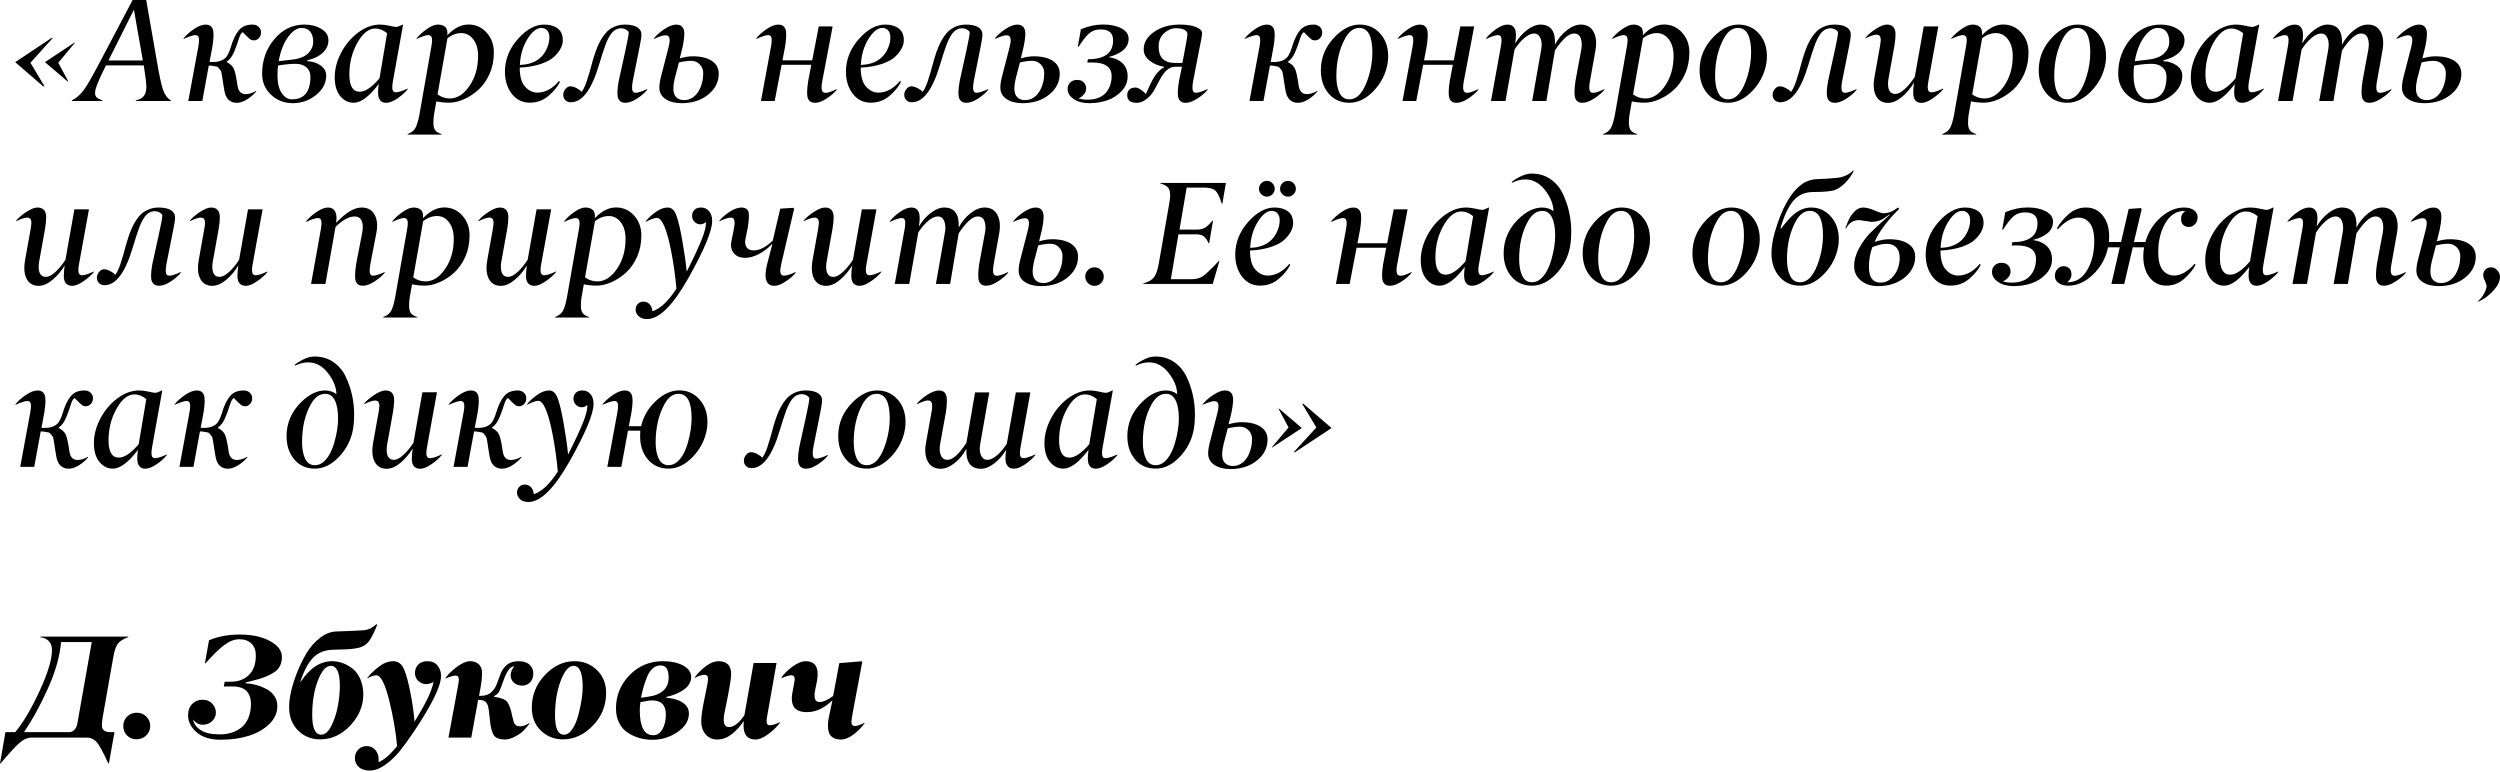 <?xml version="1.0" encoding="UTF-8"?> <svg xmlns="http://www.w3.org/2000/svg" width="1367" height="422" viewBox="0 0 1367 422" fill="none"> <path d="M24.343 47.201H23.601L8.323 33.994L28.25 20.709H28.915L16.645 34.307L24.343 47.201ZM37.394 44.583H37.042L24.578 33.994L40.598 23.366H40.989L31.845 34.307L37.394 44.583ZM78.109 33.056L73.225 5.275L59.314 33.056H78.109ZM93.387 55.211H74.201L74.279 54.899C76.363 54.43 77.848 53.596 78.734 52.398C79.594 51.2 80.023 49.611 80.023 47.631C80.023 45.599 79.554 41.64 78.617 35.753H57.947C53.935 43.645 51.942 48.66 51.968 50.796C51.968 51.864 52.281 52.698 52.906 53.297C53.531 53.896 54.573 54.43 56.032 54.899L55.954 55.211H39.23L39.308 54.899C41.705 53.7 43.841 51.851 45.716 49.35C47.592 46.85 50.601 41.627 54.742 33.682L72.521 0H79.945L85.806 33.603C87.083 41.132 88.19 46.276 89.127 49.038C90.065 51.799 91.511 53.753 93.465 54.899L93.387 55.211ZM106.047 15.903C108.443 14.262 110.579 13.441 112.455 13.441C114.33 13.441 115.607 14.223 116.284 15.786C116.961 17.349 116.922 20.54 116.167 25.359L114.565 33.916H116.323C120.387 33.916 123.122 32.588 124.528 29.931C125.206 28.654 125.74 27.339 126.131 25.984C127.329 21.868 128.801 18.756 130.546 16.645C132.265 14.509 134.779 13.441 138.087 13.441C139.416 13.441 140.523 13.845 141.408 14.653C142.294 15.46 142.737 16.489 142.737 17.739C142.737 18.964 142.346 19.993 141.565 20.826C140.783 21.66 139.898 22.077 138.908 22.077C137.918 22.077 137.136 21.816 136.563 21.295C135.99 20.774 135.482 20.318 135.039 19.928C134.597 19.537 133.828 18.756 132.734 17.583C131.926 17.922 131.197 19.185 130.546 21.373C129.895 23.562 129.048 25.893 128.006 28.368C126.964 30.842 125.636 32.614 124.021 33.682V33.994C126.052 35.01 127.381 36.326 128.006 37.941C128.631 39.556 129.243 42.46 129.843 46.654C130.259 49.858 131.757 51.46 134.336 51.46C136.133 51.46 138.022 50.874 140.002 49.702L140.158 49.936C138.777 51.63 137.084 53.101 135.078 54.352C133.073 55.602 131.184 56.227 129.413 56.227C127.641 56.227 126.157 55.667 124.958 54.547C123.786 53.401 123.018 51.669 122.653 49.35C122.497 48.386 122.288 47.136 122.028 45.599C121.793 44.062 121.572 42.59 121.363 41.184C121.155 39.777 120.908 38.892 120.621 38.527C120.309 38.188 119.97 37.758 119.605 37.237C119.214 36.716 118.785 36.43 118.316 36.378C117.847 36.3 117.274 36.195 116.596 36.065C115.919 35.935 115.112 35.857 114.174 35.831L110.618 55.211H102.96L108.469 25.359C109.12 21.973 108.925 19.993 107.883 19.42C106.841 18.847 104.34 19.472 100.381 21.295V20.944C101.761 19.224 103.65 17.544 106.047 15.903ZM151.724 41.379C151.75 45.547 152.544 48.751 154.107 50.991C155.67 53.232 157.52 54.339 159.656 54.313C166.377 54.313 169.737 50.158 169.737 41.848C169.737 39.764 169.008 38.084 167.549 36.808C166.09 35.531 164.058 34.893 161.453 34.893C158.848 34.893 155.709 35.206 152.037 35.831C151.828 36.951 151.724 38.8 151.724 41.379ZM171.261 22.858C171.261 20.514 170.727 18.664 169.659 17.31C168.591 15.955 167.028 15.278 164.97 15.278C162.886 15.278 160.906 16.307 159.031 18.365C155.749 21.933 153.534 26.961 152.388 33.447L159.5 32.627C163.667 32.158 166.663 30.999 168.487 29.149C170.31 27.3 171.235 25.203 171.261 22.858ZM178.372 41.301C178.372 45.417 176.523 48.96 172.824 51.929C169.151 54.899 164.944 56.397 160.203 56.423C155.462 56.423 151.463 54.886 148.207 51.812C144.951 48.738 143.323 44.909 143.323 40.324C143.323 33.004 145.563 26.688 150.044 21.373C154.524 16.059 160.021 13.415 166.533 13.441C170.024 13.441 173.071 14.223 175.676 15.786C178.281 17.323 179.584 19.394 179.584 21.999C179.584 24.604 178.568 26.87 176.536 28.797C174.504 30.725 171.678 32.119 168.057 32.978L167.979 33.447C170.922 33.603 173.384 34.398 175.364 35.831C177.343 37.264 178.346 39.087 178.372 41.301ZM205.216 15.591C201.595 15.591 198.326 18.195 195.409 23.405C192.491 28.615 191.032 34.372 191.032 40.676C191.032 46.98 192.895 50.145 196.62 50.171C199.72 50.171 203.354 47.722 207.521 42.825L211.663 18.169C209.579 16.45 207.43 15.591 205.216 15.591ZM186.07 52.554C184.038 50.106 183.022 46.667 183.022 42.239C183.022 37.81 184.181 33.369 186.5 28.915C188.818 24.46 191.905 20.774 195.76 17.857C199.615 14.939 203.614 13.467 207.756 13.441C209.293 13.441 210.986 13.65 212.835 14.067C214.685 14.509 215.948 14.731 216.626 14.731C217.303 14.731 218.488 14.301 220.181 13.441H220.416L214.867 44.31C214.216 47.67 214.411 49.65 215.453 50.249C216.495 50.848 218.996 50.236 222.956 48.413V48.725C221.627 50.444 219.765 52.125 217.368 53.766C214.972 55.407 212.875 56.227 211.077 56.227C209.306 56.227 208.055 55.472 207.326 53.961C206.597 52.45 206.532 49.767 207.131 45.912C201.947 52.737 197.375 56.162 193.416 56.188C190.55 56.214 188.102 55.003 186.07 52.554ZM245.97 53.844C250.008 53.844 253.59 51.551 256.715 46.967C259.841 42.382 261.404 36.938 261.404 30.634C261.404 26.805 260.532 23.757 258.786 21.491C257.041 19.224 254.866 18.091 252.261 18.091C249.656 18.091 247.129 19.016 244.681 20.866L239.249 51.617C241.281 53.101 243.521 53.844 245.97 53.844ZM241.477 73.615H222.838V73.303C224.844 72.599 226.264 71.518 227.097 70.059C227.931 68.601 228.673 66.165 229.325 62.753L235.889 25.359C236.15 23.874 236.28 22.754 236.28 21.999C236.28 20.123 235.55 19.185 234.092 19.185C232.919 19.185 230.822 19.889 227.801 21.295V20.944C229.338 19.068 231.252 17.349 233.545 15.786C235.811 14.223 237.778 13.441 239.445 13.441C241.112 13.441 242.44 13.871 243.43 14.731C244.42 15.591 244.811 17.101 244.603 19.263C248.354 15.356 252.209 13.402 256.168 13.402C260.128 13.402 263.436 14.887 266.093 17.857C268.75 20.826 270.066 24.447 270.04 28.719C270.04 32.991 269.258 36.886 267.695 40.402C266.106 43.919 264.087 46.797 261.639 49.038C259.19 51.278 256.533 53.023 253.668 54.274C250.802 55.524 248.145 56.149 245.697 56.149C243.248 56.149 240.877 55.915 238.585 55.446L237.296 62.753C237.087 64.081 236.983 65.579 236.983 67.246C236.983 68.913 237.296 70.216 237.921 71.154C238.546 72.065 239.731 72.782 241.477 73.303V73.615ZM296.024 15.278C293.419 15.278 290.866 17.31 288.365 21.373C285.865 25.437 284.497 30.152 284.263 35.518C292.182 35.232 297.3 31.715 299.619 24.968C300.14 23.483 300.4 21.959 300.4 20.397C300.4 18.86 300.009 17.622 299.228 16.685C298.42 15.747 297.352 15.278 296.024 15.278ZM297.626 13.441C300.621 13.441 303.057 14.145 304.933 15.551C306.808 16.958 307.746 19.107 307.746 21.999C307.746 24.89 306.248 27.821 303.252 30.79C301.663 32.379 299.228 33.747 295.946 34.893C292.663 36.039 288.743 36.73 284.184 36.964C284.184 41.809 285.174 45.3 287.154 47.436C289.134 49.598 291.374 50.666 293.875 50.64C298.147 50.64 302.093 48.504 305.714 44.232L306.183 44.818C304.828 47.475 302.718 50.028 299.853 52.476C296.988 54.925 293.575 56.149 289.616 56.149C285.656 56.149 282.413 54.547 279.886 51.343C277.386 48.113 276.122 44.088 276.096 39.269C276.096 32.653 278.441 26.688 283.129 21.373C287.818 16.059 292.65 13.415 297.626 13.441ZM312.161 55.915C310.885 55.915 309.869 55.524 309.114 54.742C308.358 53.961 307.98 52.984 307.98 51.812C307.98 50.666 308.384 49.611 309.192 48.647C309.999 47.683 310.898 47.201 311.888 47.201C312.878 47.201 313.998 47.527 315.248 48.178C316.498 48.829 317.436 49.52 318.061 50.249C319.364 48.504 320.588 45.586 321.734 41.496C321.995 40.559 322.203 39.894 322.36 39.504C322.49 39.087 322.698 38.331 322.985 37.237C324.756 30.36 326.501 25.411 328.221 22.389C329.94 19.342 331.685 17.206 333.457 15.981C335.957 14.288 338.666 13.441 341.584 13.441C344.501 13.441 346.742 13.897 348.305 14.809C349.868 15.747 350.675 17.023 350.727 18.638C350.727 20.253 350.376 22.676 349.672 25.906L345.999 44.31C345.348 47.722 345.504 49.767 346.468 50.444C347.432 51.122 349.894 50.549 353.853 48.725L353.931 49.038C352.629 50.705 350.779 52.32 348.383 53.883C345.986 55.446 343.85 56.227 341.975 56.227C340.099 56.227 338.797 55.446 338.067 53.883C337.364 52.268 337.442 49.077 338.302 44.31L341.818 28.329C343.043 22.78 343.694 19.29 343.772 17.857C343.772 17.336 343.342 16.815 342.483 16.294C340.711 15.252 338.849 15.187 336.895 16.098C334.707 17.062 332.714 20.019 330.917 24.968C330.239 26.844 329.705 28.42 329.315 29.696C328.924 30.973 328.325 32.913 327.517 35.518C323.454 49.116 318.335 55.915 312.161 55.915ZM363.309 15.903C365.758 14.262 367.933 13.441 369.834 13.441C371.736 13.441 373.038 14.236 373.742 15.825C374.445 17.414 374.302 20.592 373.312 25.359L371.71 31.923C374.367 31.168 376.659 30.79 378.587 30.79C383.093 30.764 386.623 31.585 389.176 33.252C391.729 34.919 393.005 37.276 393.005 40.324C393.005 44.805 391.078 48.608 387.222 51.734C383.367 54.86 378.522 56.423 372.687 56.423C369.014 56.397 366.07 55.628 363.856 54.117C361.642 52.606 360.535 50.549 360.535 47.944C360.509 46.172 360.873 43.906 361.629 41.145L365.653 25.515C366.487 22.233 366.331 20.253 365.185 19.576C364.038 18.899 361.499 19.472 357.565 21.295V20.944C358.946 19.224 360.86 17.544 363.309 15.903ZM369.561 40.559C368.649 43.763 368.193 46.407 368.193 48.491C368.193 50.575 368.727 52.138 369.795 53.18C370.863 54.221 372.283 54.742 374.054 54.742C375.826 54.742 377.428 54.248 378.86 53.258C381.257 51.617 382.95 48.855 383.94 44.974C384.331 43.489 384.526 41.822 384.526 39.973C384.526 38.123 383.901 36.547 382.651 35.245C381.4 33.916 379.824 33.252 377.923 33.252C376.021 33.252 373.794 33.551 371.241 34.151L369.561 40.559ZM419.185 15.903C421.581 14.262 423.717 13.441 425.593 13.441C427.468 13.441 428.745 14.223 429.422 15.786C430.099 17.349 430.06 20.54 429.305 25.359L427.859 32.978H444.114L447.709 14.418H455.289L449.623 44.31C449.206 46.498 449.128 48.139 449.389 49.233C449.675 50.327 450.444 50.835 451.694 50.757C452.945 50.679 454.872 50.002 457.477 48.725L457.555 49.038C456.253 50.705 454.403 52.32 452.007 53.883C449.61 55.446 447.474 56.227 445.599 56.227C443.723 56.227 442.46 55.446 441.808 53.883C441.131 52.32 441.17 49.129 441.926 44.31L443.606 35.44H427.39L423.6 55.211H416.098L421.607 25.359C422.258 21.973 422.063 19.993 421.021 19.42C419.979 18.847 417.478 19.472 413.519 21.295V20.944C414.9 19.224 416.788 17.544 419.185 15.903ZM482.484 15.278C479.879 15.278 477.327 17.31 474.826 21.373C472.325 25.437 470.958 30.152 470.723 35.518C478.642 35.232 483.761 31.715 486.079 24.968C486.6 23.483 486.861 21.959 486.861 20.397C486.861 18.86 486.47 17.622 485.688 16.685C484.881 15.747 483.813 15.278 482.484 15.278ZM484.086 13.441C487.082 13.441 489.518 14.145 491.393 15.551C493.269 16.958 494.207 19.107 494.207 21.999C494.207 24.89 492.709 27.821 489.713 30.79C488.124 32.379 485.688 33.747 482.406 34.893C479.124 36.039 475.204 36.73 470.645 36.964C470.645 41.809 471.635 45.3 473.615 47.436C475.594 49.598 477.835 50.666 480.335 50.64C484.607 50.64 488.554 48.504 492.175 44.232L492.644 44.818C491.289 47.475 489.179 50.028 486.314 52.476C483.448 54.925 480.036 56.149 476.076 56.149C472.117 56.149 468.874 54.547 466.347 51.343C463.846 48.113 462.583 44.088 462.557 39.269C462.557 32.653 464.901 26.688 469.59 21.373C474.279 16.059 479.111 13.415 484.086 13.441ZM498.622 55.915C497.345 55.915 496.33 55.524 495.574 54.742C494.819 53.961 494.441 52.984 494.441 51.812C494.441 50.666 494.845 49.611 495.652 48.647C496.46 47.683 497.359 47.201 498.348 47.201C499.338 47.201 500.458 47.527 501.709 48.178C502.959 48.829 503.897 49.52 504.522 50.249C505.825 48.504 507.049 45.586 508.195 41.496C508.455 40.559 508.664 39.894 508.82 39.504C508.95 39.087 509.159 38.331 509.445 37.237C511.217 30.36 512.962 25.411 514.681 22.389C516.401 19.342 518.146 17.206 519.917 15.981C522.418 14.288 525.127 13.441 528.045 13.441C530.962 13.441 533.202 13.897 534.765 14.809C536.328 15.747 537.136 17.023 537.188 18.638C537.188 20.253 536.836 22.676 536.133 25.906L532.46 44.31C531.809 47.722 531.965 49.767 532.929 50.444C533.893 51.122 536.354 50.549 540.314 48.725L540.392 49.038C539.089 50.705 537.24 52.32 534.843 53.883C532.447 55.446 530.311 56.227 528.435 56.227C526.56 56.227 525.257 55.446 524.528 53.883C523.825 52.268 523.903 49.077 524.762 44.31L528.279 28.329C529.503 22.78 530.155 19.29 530.233 17.857C530.233 17.336 529.803 16.815 528.943 16.294C527.172 15.252 525.309 15.187 523.356 16.098C521.168 17.062 519.175 20.019 517.377 24.968C516.7 26.844 516.166 28.42 515.775 29.696C515.385 30.973 514.785 32.913 513.978 35.518C509.914 49.116 504.796 55.915 498.622 55.915ZM549.77 15.903C552.218 14.262 554.393 13.441 556.295 13.441C558.197 13.441 559.499 14.236 560.202 15.825C560.906 17.414 560.762 20.592 559.773 25.359L558.171 31.923C560.828 31.168 563.12 30.79 565.048 30.79C569.554 30.764 573.084 31.585 575.637 33.252C578.189 34.919 579.466 37.276 579.466 40.324C579.466 44.805 577.538 48.608 573.683 51.734C569.828 54.86 564.982 56.423 559.147 56.423C555.474 56.397 552.531 55.628 550.317 54.117C548.102 52.606 546.995 50.549 546.995 47.944C546.969 46.172 547.334 43.906 548.089 41.145L552.114 25.515C552.948 22.233 552.791 20.253 551.645 19.576C550.499 18.899 547.959 19.472 544.026 21.295V20.944C545.406 19.224 547.321 17.544 549.77 15.903ZM556.021 40.559C555.11 43.763 554.654 46.407 554.654 48.491C554.654 50.575 555.188 52.138 556.256 53.18C557.324 54.221 558.744 54.742 560.515 54.742C562.286 54.742 563.888 54.248 565.321 53.258C567.718 51.617 569.411 48.855 570.401 44.974C570.791 43.489 570.987 41.822 570.987 39.973C570.987 38.123 570.362 36.547 569.111 35.245C567.861 33.916 566.285 33.252 564.383 33.252C562.482 33.252 560.254 33.551 557.702 34.151L556.021 40.559ZM595.564 56.423C592.074 56.397 589.234 55.628 587.046 54.117C584.858 52.606 583.764 50.783 583.764 48.647C583.764 47.214 584.246 46.029 585.21 45.091C586.173 44.154 587.437 43.685 589 43.685C590.563 43.685 591.774 44.154 592.634 45.091C593.493 46.029 593.923 47.136 593.923 48.413C593.923 49.689 593.428 50.848 592.438 51.89C591.448 52.932 590.524 53.557 589.664 53.766C590.993 54.235 592.569 54.482 594.392 54.508C598.977 54.508 602.363 53.284 604.551 50.835C606.739 48.386 607.833 45.313 607.833 41.614C607.833 36.664 604.317 34.177 597.283 34.151C596.111 34.151 595.2 34.177 594.548 34.229L594.861 32.392C604.03 32.392 608.628 28.954 608.654 22.077C608.654 18.065 606.388 16.072 601.855 16.098C599.38 16.098 597.336 16.763 595.721 18.091C594.105 19.42 592.139 21.894 589.82 25.515H589.351L591.032 15.981C595.2 14.262 599.263 13.402 603.223 13.402C607.182 13.402 610.477 14.093 613.108 15.473C615.765 16.828 617.107 18.742 617.133 21.217C617.133 25.958 613.447 29.292 606.075 31.22C609.279 31.637 611.832 32.744 613.734 34.541C615.635 36.339 616.586 38.748 616.586 41.77C616.586 44.792 615.492 47.462 613.304 49.78C611.116 52.125 608.485 53.818 605.411 54.86C602.337 55.902 599.055 56.423 595.564 56.423ZM642.414 36.495C639.47 36.495 636.748 38.813 634.247 43.45C633.257 45.404 632.216 47.344 631.121 49.272C630.027 51.2 628.608 52.841 626.862 54.196C625.117 55.55 623.359 56.227 621.587 56.227C619.816 56.227 618.488 55.863 617.602 55.133C616.768 54.378 616.352 53.375 616.352 52.125C616.352 50.874 616.729 49.845 617.485 49.038C618.266 48.256 619.386 47.865 620.845 47.865C622.304 47.865 624.218 49.038 626.589 51.382C628.829 46.146 630.64 42.617 632.02 40.793C633.401 38.97 634.899 37.641 636.514 36.808V36.495C633.466 36.026 630.848 34.932 628.66 33.213C626.472 31.494 625.378 29.436 625.378 27.039C625.352 23.262 627.266 20.045 631.121 17.388C634.977 14.731 639.679 13.415 645.227 13.441C648.9 13.441 651.831 13.897 654.019 14.809C656.207 15.721 657.301 16.815 657.301 18.091C657.301 19.368 656.767 22.428 655.699 27.274L652.417 44.31C651.765 47.722 651.922 49.767 652.886 50.444C653.849 51.122 656.311 50.549 660.271 48.725L660.349 49.038C659.02 50.705 657.145 52.32 654.722 53.883C652.299 55.446 650.15 56.227 648.275 56.227C646.425 56.227 645.162 55.446 644.485 53.883C643.807 52.32 643.873 49.129 644.68 44.31L646.282 36.495H642.414ZM649.291 18.677C649.317 17.766 648.809 16.997 647.767 16.372C646.725 15.747 645.11 15.434 642.922 15.434C640.734 15.434 638.624 16.32 636.592 18.091C634.56 19.863 633.544 22.337 633.544 25.515C633.544 31.428 636.527 34.398 642.492 34.424H646.517L647.454 29.54C648.679 23.184 649.291 19.563 649.291 18.677ZM686.294 15.903C688.69 14.262 690.826 13.441 692.702 13.441C694.577 13.441 695.854 14.223 696.531 15.786C697.208 17.349 697.169 20.54 696.414 25.359L694.812 33.916H696.57C700.634 33.916 703.369 32.588 704.776 29.931C705.453 28.654 705.987 27.339 706.378 25.984C707.576 21.868 709.048 18.756 710.793 16.645C712.512 14.509 715.026 13.441 718.334 13.441C719.663 13.441 720.77 13.845 721.656 14.653C722.541 15.46 722.984 16.489 722.984 17.739C722.984 18.964 722.593 19.993 721.812 20.826C721.03 21.66 720.145 22.077 719.155 22.077C718.165 22.077 717.384 21.816 716.81 21.295C716.237 20.774 715.729 20.318 715.287 19.928C714.844 19.537 714.075 18.756 712.981 17.583C712.174 17.922 711.444 19.185 710.793 21.373C710.142 23.562 709.295 25.893 708.253 28.368C707.211 30.842 705.883 32.614 704.268 33.682V33.994C706.3 35.01 707.628 36.326 708.253 37.941C708.878 39.556 709.491 42.46 710.09 46.654C710.507 49.858 712.004 51.46 714.583 51.46C716.381 51.46 718.269 50.874 720.249 49.702L720.405 49.936C719.025 51.63 717.331 53.101 715.326 54.352C713.32 55.602 711.431 56.227 709.66 56.227C707.889 56.227 706.404 55.667 705.206 54.547C704.033 53.401 703.265 51.669 702.9 49.35C702.744 48.386 702.535 47.136 702.275 45.599C702.041 44.062 701.819 42.59 701.611 41.184C701.402 39.777 701.155 38.892 700.868 38.527C700.556 38.188 700.217 37.758 699.852 37.237C699.462 36.716 699.032 36.43 698.563 36.378C698.094 36.3 697.521 36.195 696.844 36.065C696.166 35.935 695.359 35.857 694.421 35.831L690.865 55.211H683.207L688.716 25.359C689.368 21.973 689.172 19.993 688.13 19.42C687.088 18.847 684.588 19.472 680.628 21.295V20.944C682.009 19.224 683.897 17.544 686.294 15.903ZM737.832 54.313C742.391 54.313 745.947 50.028 748.499 41.457C749.776 37.159 750.414 32.9 750.414 28.68C750.414 19.745 748.018 15.278 743.224 15.278C740.177 15.278 737.611 17.18 735.527 20.983C732.323 26.818 730.721 33.721 730.721 41.692C730.721 45.417 731.294 48.452 732.44 50.796C733.586 53.141 735.384 54.313 737.832 54.313ZM751.078 49.741C746.963 54.039 742.56 56.188 737.871 56.188C733.182 56.188 729.405 54.521 726.54 51.187C723.674 47.852 722.242 43.593 722.242 38.41C722.242 31.324 724.873 25.151 730.135 19.889C734.433 15.591 738.861 13.441 743.42 13.441C748.004 13.441 751.756 15.069 754.673 18.326C757.591 21.582 759.049 25.711 759.049 30.712C759.049 32.197 758.945 33.512 758.737 34.658C757.747 40.415 755.194 45.443 751.078 49.741ZM769.99 15.903C772.387 14.262 774.523 13.441 776.398 13.441C778.274 13.441 779.55 14.223 780.227 15.786C780.905 17.349 780.866 20.54 780.11 25.359L778.664 32.978H794.919L798.514 14.418H806.094L800.429 44.31C800.012 46.498 799.934 48.139 800.194 49.233C800.481 50.327 801.249 50.835 802.5 50.757C803.75 50.679 805.678 50.002 808.282 48.725L808.361 49.038C807.058 50.705 805.209 52.32 802.812 53.883C800.416 55.446 798.28 56.227 796.404 56.227C794.528 56.227 793.265 55.446 792.614 53.883C791.937 52.32 791.976 49.129 792.731 44.31L794.411 35.44H778.196L774.405 55.211H766.903L772.413 25.359C773.064 21.973 772.868 19.993 771.827 19.42C770.785 18.847 768.284 19.472 764.324 21.295V20.944C765.705 19.224 767.594 17.544 769.99 15.903ZM824.342 13.441C826.191 13.441 827.507 14.197 828.288 15.708C829.07 17.219 829.135 19.928 828.484 23.835C830.203 20.892 832.352 18.43 834.931 16.45C837.51 14.47 839.958 13.467 842.277 13.441C847.982 13.441 850.639 17.101 850.248 24.421C851.863 21.321 853.999 18.716 856.656 16.606C859.313 14.496 861.879 13.441 864.353 13.441C867.61 13.441 869.941 14.744 871.348 17.349C872.754 19.954 873.119 23.262 872.442 27.274L869.394 44.31C868.977 46.498 868.899 48.139 869.16 49.233C869.42 50.327 870.176 50.835 871.426 50.757C872.676 50.679 874.617 50.002 877.248 48.725L877.326 49.038C875.998 50.705 874.109 52.32 871.66 53.883C869.212 55.446 867.076 56.227 865.252 56.227C863.377 56.227 862.1 55.446 861.423 53.883C860.746 52.32 860.759 49.129 861.462 44.31L864.666 26.961C865.083 24.564 864.966 22.52 864.314 20.826C863.637 19.133 862.4 18.3 860.602 18.326C857.763 18.326 854.312 21.413 850.248 27.586L845.559 55.211H837.783L842.746 26.961C843.162 24.564 843.019 22.52 842.316 20.826C841.612 19.159 840.453 18.326 838.838 18.326C837.223 18.326 835.465 19.133 833.563 20.748C831.662 22.363 829.864 24.46 828.171 27.039L823.209 55.211H815.277L820.669 25.359C821.32 21.973 821.125 19.993 820.083 19.42C819.041 18.847 816.54 19.472 812.581 21.295V20.944C813.961 19.172 815.811 17.479 818.129 15.864C820.447 14.249 822.518 13.441 824.342 13.441ZM899.676 53.844C903.714 53.844 907.296 51.551 910.422 46.967C913.548 42.382 915.11 36.938 915.11 30.634C915.11 26.805 914.238 23.757 912.493 21.491C910.747 19.224 908.572 18.091 905.967 18.091C903.362 18.091 900.835 19.016 898.387 20.866L892.956 51.617C894.987 53.101 897.228 53.844 899.676 53.844ZM895.183 73.615H876.545V73.303C878.55 72.599 879.97 71.518 880.804 70.059C881.637 68.601 882.38 66.165 883.031 62.753L889.595 25.359C889.856 23.874 889.986 22.754 889.986 21.999C889.986 20.123 889.257 19.185 887.798 19.185C886.626 19.185 884.529 19.889 881.507 21.295V20.944C883.044 19.068 884.958 17.349 887.251 15.786C889.517 14.223 891.484 13.441 893.151 13.441C894.818 13.441 896.147 13.871 897.136 14.731C898.126 15.591 898.517 17.101 898.309 19.263C902.06 15.356 905.915 13.402 909.875 13.402C913.834 13.402 917.142 14.887 919.799 17.857C922.456 20.826 923.772 24.447 923.746 28.719C923.746 32.991 922.964 36.886 921.401 40.402C919.812 43.919 917.794 46.797 915.345 49.038C912.896 51.278 910.239 53.023 907.374 54.274C904.508 55.524 901.851 56.149 899.403 56.149C896.954 56.149 894.584 55.915 892.291 55.446L891.002 62.753C890.793 64.081 890.689 65.579 890.689 67.246C890.689 68.913 891.002 70.216 891.627 71.154C892.252 72.065 893.437 72.782 895.183 73.303V73.615ZM944.924 54.313C949.482 54.313 953.038 50.028 955.591 41.457C956.867 37.159 957.506 32.9 957.506 28.68C957.506 19.745 955.109 15.278 950.316 15.278C947.268 15.278 944.702 17.18 942.618 20.983C939.414 26.818 937.812 33.721 937.812 41.692C937.812 45.417 938.385 48.452 939.532 50.796C940.678 53.141 942.475 54.313 944.924 54.313ZM958.17 49.741C954.054 54.039 949.652 56.188 944.963 56.188C940.274 56.188 936.497 54.521 933.631 51.187C930.766 47.852 929.333 43.593 929.333 38.41C929.333 31.324 931.964 25.151 937.226 19.889C941.524 15.591 945.953 13.441 950.511 13.441C955.096 13.441 958.847 15.069 961.765 18.326C964.682 21.582 966.141 25.711 966.141 30.712C966.141 32.197 966.037 33.512 965.828 34.658C964.839 40.415 962.286 45.443 958.17 49.741ZM973.448 55.915C972.171 55.915 971.155 55.524 970.4 54.742C969.645 53.961 969.267 52.984 969.267 51.812C969.267 50.666 969.671 49.611 970.478 48.647C971.286 47.683 972.184 47.201 973.174 47.201C974.164 47.201 975.284 47.527 976.535 48.178C977.785 48.829 978.723 49.52 979.348 50.249C980.65 48.504 981.875 45.586 983.021 41.496C983.281 40.559 983.49 39.894 983.646 39.504C983.776 39.087 983.985 38.331 984.271 37.237C986.043 30.36 987.788 25.411 989.507 22.389C991.226 19.342 992.972 17.206 994.743 15.981C997.244 14.288 999.953 13.441 1002.87 13.441C1005.79 13.441 1008.03 13.897 1009.59 14.809C1011.15 15.747 1011.96 17.023 1012.01 18.638C1012.01 20.253 1011.66 22.676 1010.96 25.906L1007.29 44.31C1006.63 47.722 1006.79 49.767 1007.75 50.444C1008.72 51.122 1011.18 50.549 1015.14 48.725L1015.22 49.038C1013.92 50.705 1012.07 52.32 1009.67 53.883C1007.27 55.446 1005.14 56.227 1003.26 56.227C1001.39 56.227 1000.08 55.446 999.354 53.883C998.65 52.268 998.729 49.077 999.588 44.31L1003.1 28.329C1004.33 22.78 1004.98 19.29 1005.06 17.857C1005.06 17.336 1004.63 16.815 1003.77 16.294C1002 15.252 1000.14 15.187 998.182 16.098C995.993 17.062 994.001 20.019 992.203 24.968C991.526 26.844 990.992 28.42 990.601 29.696C990.21 30.973 989.611 32.913 988.804 35.518C984.74 49.116 979.621 55.915 973.448 55.915ZM1031.71 13.441C1034.88 13.441 1036.47 15.226 1036.47 18.794C1036.47 20.592 1036.25 22.78 1035.81 25.359L1032.68 42.747C1032.48 43.763 1032.37 44.792 1032.37 45.834C1032.37 49.507 1033.7 51.356 1036.36 51.382C1037.79 51.382 1039.48 50.51 1041.44 48.764C1043.39 47.019 1045.25 44.766 1047.02 42.004L1051.91 14.418H1059.88L1054.45 44.31C1054.19 45.795 1054.06 46.915 1054.06 47.67C1054.06 49.546 1054.75 50.483 1056.13 50.483C1057.51 50.483 1059.62 49.793 1062.46 48.413L1062.54 48.725C1061.16 50.444 1059.27 52.125 1056.87 53.766C1054.47 55.407 1052.44 56.24 1050.78 56.266C1047.68 56.24 1046.13 54.456 1046.13 50.913C1046.13 49.142 1046.28 47.214 1046.59 45.13C1044.77 48.178 1042.56 50.796 1039.95 52.984C1037.35 55.172 1034.81 56.266 1032.33 56.266C1029.86 56.266 1027.93 55.381 1026.55 53.609C1025.19 51.838 1024.52 49.468 1024.52 46.498C1024.52 45.378 1024.65 44.01 1024.91 42.395L1027.96 25.359C1028.22 23.874 1028.36 22.702 1028.39 21.842C1028.39 19.915 1027.63 18.951 1026.12 18.951C1024.79 18.951 1022.77 19.615 1020.06 20.944V20.631C1021.39 18.99 1023.27 17.388 1025.69 15.825C1028.09 14.262 1030.09 13.467 1031.71 13.441ZM1085.12 53.844C1089.16 53.844 1092.74 51.551 1095.87 46.967C1098.99 42.382 1100.56 36.938 1100.56 30.634C1100.56 26.805 1099.68 23.757 1097.94 21.491C1096.19 19.224 1094.02 18.091 1091.41 18.091C1088.81 18.091 1086.28 19.016 1083.83 20.866L1078.4 51.617C1080.43 53.101 1082.67 53.844 1085.12 53.844ZM1080.63 73.615H1061.99V73.303C1064 72.599 1065.41 71.518 1066.25 70.059C1067.08 68.601 1067.82 66.165 1068.48 62.753L1075.04 25.359C1075.3 23.874 1075.43 22.754 1075.43 21.999C1075.43 20.123 1074.7 19.185 1073.24 19.185C1072.07 19.185 1069.97 19.889 1066.95 21.295V20.944C1068.49 19.068 1070.4 17.349 1072.7 15.786C1074.96 14.223 1076.93 13.441 1078.6 13.441C1080.26 13.441 1081.59 13.871 1082.58 14.731C1083.57 15.591 1083.96 17.101 1083.75 19.263C1087.5 15.356 1091.36 13.402 1095.32 13.402C1099.28 13.402 1102.59 14.887 1105.24 17.857C1107.9 20.826 1109.22 24.447 1109.19 28.719C1109.19 32.991 1108.41 36.886 1106.85 40.402C1105.26 43.919 1103.24 46.797 1100.79 49.038C1098.34 51.278 1095.68 53.023 1092.82 54.274C1089.95 55.524 1087.3 56.149 1084.85 56.149C1082.4 56.149 1080.03 55.915 1077.74 55.446L1076.45 62.753C1076.24 64.081 1076.13 65.579 1076.13 67.246C1076.13 68.913 1076.45 70.216 1077.07 71.154C1077.7 72.065 1078.88 72.782 1080.63 73.303V73.615ZM1130.37 54.313C1134.93 54.313 1138.48 50.028 1141.04 41.457C1142.31 37.159 1142.95 32.9 1142.95 28.68C1142.95 19.745 1140.55 15.278 1135.76 15.278C1132.71 15.278 1130.15 17.18 1128.06 20.983C1124.86 26.818 1123.26 33.721 1123.26 41.692C1123.26 45.417 1123.83 48.452 1124.98 50.796C1126.12 53.141 1127.92 54.313 1130.37 54.313ZM1143.61 49.741C1139.5 54.039 1135.1 56.188 1130.41 56.188C1125.72 56.188 1121.94 54.521 1119.08 51.187C1116.21 47.852 1114.78 43.593 1114.78 38.41C1114.78 31.324 1117.41 25.151 1122.67 19.889C1126.97 15.591 1131.4 13.441 1135.96 13.441C1140.54 13.441 1144.29 15.069 1147.21 18.326C1150.13 21.582 1151.59 25.711 1151.59 30.712C1151.59 32.197 1151.48 33.512 1151.27 34.658C1150.28 40.415 1147.73 45.443 1143.61 49.741ZM1166.63 41.379C1166.66 45.547 1167.45 48.751 1169.01 50.991C1170.58 53.232 1172.43 54.339 1174.56 54.313C1181.28 54.313 1184.64 50.158 1184.64 41.848C1184.64 39.764 1183.91 38.084 1182.45 36.808C1181 35.531 1178.96 34.893 1176.36 34.893C1173.75 34.893 1170.61 35.206 1166.94 35.831C1166.73 36.951 1166.63 38.8 1166.63 41.379ZM1186.17 22.858C1186.17 20.514 1185.63 18.664 1184.56 17.31C1183.5 15.955 1181.93 15.278 1179.88 15.278C1177.79 15.278 1175.81 16.307 1173.94 18.365C1170.65 21.933 1168.44 26.961 1167.29 33.447L1174.4 32.627C1178.57 32.158 1181.57 30.999 1183.39 29.149C1185.22 27.3 1186.14 25.203 1186.17 22.858ZM1193.28 41.301C1193.28 45.417 1191.43 48.96 1187.73 51.929C1184.06 54.899 1179.85 56.397 1175.11 56.423C1170.37 56.423 1166.37 54.886 1163.11 51.812C1159.86 48.738 1158.23 44.909 1158.23 40.324C1158.23 33.004 1160.47 26.688 1164.95 21.373C1169.43 16.059 1174.93 13.415 1181.44 13.441C1184.93 13.441 1187.98 14.223 1190.58 15.786C1193.19 17.323 1194.49 19.394 1194.49 21.999C1194.49 24.604 1193.47 26.87 1191.44 28.797C1189.41 30.725 1186.58 32.119 1182.96 32.978L1182.88 33.447C1185.83 33.603 1188.29 34.398 1190.27 35.831C1192.25 37.264 1193.25 39.087 1193.28 41.301ZM1220.12 15.591C1216.5 15.591 1213.23 18.195 1210.31 23.405C1207.4 28.615 1205.94 34.372 1205.94 40.676C1205.94 46.98 1207.8 50.145 1211.52 50.171C1214.62 50.171 1218.26 47.722 1222.43 42.825L1226.57 18.169C1224.48 16.45 1222.34 15.591 1220.12 15.591ZM1200.98 52.554C1198.94 50.106 1197.93 46.667 1197.93 42.239C1197.93 37.81 1199.09 33.369 1201.4 28.915C1203.72 24.46 1206.81 20.774 1210.67 17.857C1214.52 14.939 1218.52 13.467 1222.66 13.441C1224.2 13.441 1225.89 13.65 1227.74 14.067C1229.59 14.509 1230.85 14.731 1231.53 14.731C1232.21 14.731 1233.39 14.301 1235.09 13.441H1235.32L1229.77 44.31C1229.12 47.67 1229.32 49.65 1230.36 50.249C1231.4 50.848 1233.9 50.236 1237.86 48.413V48.725C1236.53 50.444 1234.67 52.125 1232.27 53.766C1229.88 55.407 1227.78 56.227 1225.98 56.227C1224.21 56.227 1222.96 55.472 1222.23 53.961C1221.5 52.45 1221.44 49.767 1222.04 45.912C1216.85 52.737 1212.28 56.162 1208.32 56.188C1205.46 56.214 1203.01 55.003 1200.98 52.554ZM1254.7 13.441C1256.55 13.441 1257.87 14.197 1258.65 15.708C1259.43 17.219 1259.49 19.928 1258.84 23.835C1260.56 20.892 1262.71 18.43 1265.29 16.45C1267.87 14.47 1270.32 13.467 1272.64 13.441C1278.34 13.441 1281 17.101 1280.61 24.421C1282.22 21.321 1284.36 18.716 1287.02 16.606C1289.67 14.496 1292.24 13.441 1294.71 13.441C1297.97 13.441 1300.3 14.744 1301.71 17.349C1303.11 19.954 1303.48 23.262 1302.8 27.274L1299.75 44.31C1299.34 46.498 1299.26 48.139 1299.52 49.233C1299.78 50.327 1300.54 50.835 1301.79 50.757C1303.04 50.679 1304.98 50.002 1307.61 48.725L1307.69 49.038C1306.36 50.705 1304.47 52.32 1302.02 53.883C1299.57 55.446 1297.44 56.227 1295.61 56.227C1293.74 56.227 1292.46 55.446 1291.78 53.883C1291.11 52.32 1291.12 49.129 1291.82 44.31L1295.03 26.961C1295.44 24.564 1295.33 22.52 1294.67 20.826C1294 19.133 1292.76 18.3 1290.96 18.326C1288.12 18.326 1284.67 21.413 1280.61 27.586L1275.92 55.211H1268.14L1273.11 26.961C1273.52 24.564 1273.38 22.52 1272.68 20.826C1271.97 19.159 1270.81 18.326 1269.2 18.326C1267.58 18.326 1265.82 19.133 1263.92 20.748C1262.02 22.363 1260.22 24.46 1258.53 27.039L1253.57 55.211H1245.64L1251.03 25.359C1251.68 21.973 1251.48 19.993 1250.44 19.42C1249.4 18.847 1246.9 19.472 1242.94 21.295V20.944C1244.32 19.172 1246.17 17.479 1248.49 15.864C1250.81 14.249 1252.88 13.441 1254.7 13.441ZM1316.16 15.903C1318.61 14.262 1320.79 13.441 1322.69 13.441C1324.59 13.441 1325.89 14.236 1326.6 15.825C1327.3 17.414 1327.16 20.592 1326.17 25.359L1324.57 31.923C1327.22 31.168 1329.52 30.79 1331.44 30.79C1335.95 30.764 1339.48 31.585 1342.03 33.252C1344.58 34.919 1345.86 37.276 1345.86 40.324C1345.86 44.805 1343.93 48.608 1340.08 51.734C1336.22 54.86 1331.38 56.423 1325.54 56.423C1321.87 56.397 1318.93 55.628 1316.71 54.117C1314.5 52.606 1313.39 50.549 1313.39 47.944C1313.36 46.172 1313.73 43.906 1314.48 41.145L1318.51 25.515C1319.34 22.233 1319.19 20.253 1318.04 19.576C1316.89 18.899 1314.35 19.472 1310.42 21.295V20.944C1311.8 19.224 1313.72 17.544 1316.16 15.903ZM1322.42 40.559C1321.5 43.763 1321.05 46.407 1321.05 48.491C1321.05 50.575 1321.58 52.138 1322.65 53.18C1323.72 54.221 1325.14 54.742 1326.91 54.742C1328.68 54.742 1330.28 54.248 1331.72 53.258C1334.11 51.617 1335.81 48.855 1336.8 44.974C1337.19 43.489 1337.38 41.822 1337.38 39.973C1337.38 38.123 1336.76 36.547 1335.51 35.245C1334.26 33.916 1332.68 33.252 1330.78 33.252C1328.88 33.252 1326.65 33.551 1324.1 34.151L1322.42 40.559ZM20.475 113.471C23.653 113.471 25.242 115.255 25.242 118.824C25.242 120.621 25.02 122.809 24.578 125.388L21.452 142.776C21.243 143.792 21.139 144.821 21.139 145.863C21.139 149.536 22.468 151.385 25.125 151.411C26.557 151.411 28.25 150.539 30.204 148.793C32.158 147.048 34.02 144.795 35.792 142.034L40.676 114.447H48.647L43.216 144.339C42.955 145.824 42.825 146.944 42.825 147.699C42.825 149.575 43.515 150.513 44.896 150.513C46.276 150.513 48.386 149.822 51.226 148.442L51.304 148.754C49.923 150.474 48.035 152.154 45.638 153.795C43.242 155.436 41.21 156.27 39.543 156.296C36.443 156.27 34.893 154.485 34.893 150.942C34.893 149.171 35.049 147.243 35.362 145.159C33.538 148.207 31.324 150.825 28.719 153.013C26.114 155.201 23.575 156.296 21.1 156.296C18.625 156.296 16.698 155.41 15.317 153.639C13.962 151.867 13.285 149.497 13.285 146.527C13.285 145.407 13.415 144.039 13.676 142.424L16.724 125.388C16.984 123.903 17.127 122.731 17.153 121.871C17.153 119.944 16.398 118.98 14.887 118.98C13.559 118.98 11.54 119.644 8.831 120.973V120.66C10.159 119.019 12.035 117.417 14.457 115.854C16.854 114.291 18.86 113.497 20.475 113.471ZM57.165 155.944C55.889 155.944 54.873 155.553 54.117 154.772C53.362 153.99 52.984 153.013 52.984 151.841C52.984 150.695 53.388 149.64 54.196 148.676C55.003 147.712 55.902 147.23 56.892 147.23C57.882 147.23 59.002 147.556 60.252 148.207C61.502 148.858 62.44 149.549 63.065 150.278C64.368 148.533 65.592 145.615 66.738 141.526C66.999 140.588 67.207 139.924 67.363 139.533C67.494 139.116 67.702 138.361 67.989 137.267C69.76 130.39 71.505 125.44 73.225 122.418C74.944 119.371 76.689 117.235 78.46 116.01C80.961 114.317 83.67 113.471 86.588 113.471C89.505 113.471 91.746 113.926 93.308 114.838C94.871 115.776 95.679 117.052 95.731 118.667C95.731 120.282 95.379 122.705 94.676 125.935L91.003 144.339C90.352 147.751 90.508 149.796 91.472 150.474C92.436 151.151 94.897 150.578 98.857 148.754L98.935 149.067C97.633 150.734 95.783 152.349 93.387 153.912C90.99 155.475 88.854 156.256 86.978 156.256C85.103 156.256 83.8 155.475 83.071 153.912C82.368 152.297 82.446 149.106 83.305 144.339L86.822 128.358C88.046 122.809 88.698 119.319 88.776 117.886C88.776 117.365 88.346 116.844 87.486 116.323C85.715 115.281 83.853 115.216 81.899 116.128C79.711 117.091 77.718 120.048 75.921 124.997C75.243 126.873 74.709 128.449 74.319 129.725C73.928 131.002 73.329 132.942 72.521 135.547C68.457 149.145 63.339 155.944 57.165 155.944ZM115.424 113.471C118.602 113.471 120.191 115.255 120.191 118.824C120.191 120.621 119.97 122.809 119.527 125.388L116.401 142.776C116.193 143.792 116.089 144.821 116.089 145.863C116.089 149.536 117.417 151.385 120.074 151.411C121.507 151.411 123.2 150.539 125.154 148.793C127.107 147.048 128.97 144.795 130.741 142.034L135.625 114.447H143.597L138.165 144.339C137.905 145.824 137.775 146.944 137.775 147.699C137.775 149.575 138.465 150.513 139.845 150.513C141.226 150.513 143.336 149.822 146.175 148.442L146.254 148.754C144.873 150.474 142.984 152.154 140.588 153.795C138.191 155.436 136.159 156.27 134.492 156.296C131.392 156.27 129.843 154.485 129.843 150.942C129.843 149.171 129.999 147.243 130.311 145.159C128.488 148.207 126.274 150.825 123.669 153.013C121.064 155.201 118.524 156.296 116.049 156.296C113.575 156.296 111.647 155.41 110.267 153.639C108.912 151.867 108.235 149.497 108.235 146.527C108.235 145.407 108.365 144.039 108.625 142.424L111.673 125.388C111.934 123.903 112.077 122.731 112.103 121.871C112.103 119.944 111.348 118.98 109.837 118.98C108.508 118.98 106.489 119.644 103.78 120.973V120.66C105.109 119.019 106.984 117.417 109.407 115.854C111.803 114.291 113.809 113.497 115.424 113.471ZM193.963 118.355C190.811 118.355 187.307 120.269 183.452 124.099L177.942 155.241H170.089L175.442 125.388C176.093 122.002 175.898 120.022 174.856 119.449C173.814 118.876 171.326 119.501 167.393 121.324V120.973C168.773 119.254 170.662 117.573 173.058 115.932C175.455 114.291 177.565 113.471 179.388 113.471C181.186 113.471 182.475 114.2 183.257 115.659C184.038 117.117 184.207 119.188 183.764 121.871C189.052 116.271 193.702 113.471 197.714 113.471C201.022 113.471 203.393 114.773 204.825 117.378C206.258 119.983 206.584 123.291 205.802 127.303L202.52 144.339C201.869 147.751 202.012 149.796 202.95 150.474C203.888 151.151 206.349 150.578 210.335 148.754L210.413 149.067C209.084 150.734 207.209 152.349 204.786 153.912C202.364 155.475 200.215 156.256 198.339 156.256C196.464 156.256 195.213 155.475 194.588 153.912C193.963 152.349 194.015 149.158 194.744 144.339L198.105 126.99C198.574 124.385 198.456 122.288 197.753 120.699C197.024 119.136 195.76 118.355 193.963 118.355ZM232.685 153.873C236.723 153.873 240.304 151.581 243.43 146.996C246.556 142.411 248.119 136.967 248.119 130.663C248.119 126.834 247.247 123.786 245.501 121.52C243.756 119.254 241.581 118.12 238.976 118.12C236.371 118.12 233.844 119.045 231.396 120.895L225.964 151.646C227.996 153.131 230.236 153.873 232.685 153.873ZM228.192 173.644H209.553V173.332C211.559 172.628 212.979 171.547 213.812 170.089C214.646 168.63 215.388 166.194 216.04 162.782L222.604 125.388C222.864 123.903 222.995 122.783 222.995 122.028C222.995 120.152 222.265 119.214 220.807 119.214C219.634 119.214 217.537 119.918 214.516 121.324V120.973C216.053 119.097 217.967 117.378 220.26 115.815C222.526 114.252 224.493 113.471 226.16 113.471C227.827 113.471 229.155 113.9 230.145 114.76C231.135 115.62 231.526 117.13 231.317 119.293C235.069 115.385 238.924 113.431 242.883 113.431C246.843 113.431 250.151 114.916 252.808 117.886C255.465 120.856 256.781 124.476 256.755 128.748C256.755 133.021 255.973 136.915 254.41 140.432C252.821 143.948 250.802 146.827 248.354 149.067C245.905 151.307 243.248 153.052 240.383 154.303C237.517 155.553 234.86 156.178 232.411 156.178C229.963 156.178 227.592 155.944 225.3 155.475L224.011 162.782C223.802 164.11 223.698 165.608 223.698 167.275C223.698 168.942 224.011 170.245 224.636 171.183C225.261 172.094 226.446 172.811 228.192 173.332V173.644ZM273.205 113.471C276.383 113.471 277.972 115.255 277.972 118.824C277.972 120.621 277.75 122.809 277.307 125.388L274.181 142.776C273.973 143.792 273.869 144.821 273.869 145.863C273.869 149.536 275.197 151.385 277.854 151.411C279.287 151.411 280.98 150.539 282.934 148.793C284.888 147.048 286.75 144.795 288.522 142.034L293.406 114.447H301.377L295.946 144.339C295.685 145.824 295.555 146.944 295.555 147.699C295.555 149.575 296.245 150.513 297.626 150.513C299.006 150.513 301.116 149.822 303.956 148.442L304.034 148.754C302.653 150.474 300.765 152.154 298.368 153.795C295.972 155.436 293.94 156.27 292.273 156.296C289.173 156.27 287.623 154.485 287.623 150.942C287.623 149.171 287.779 147.243 288.092 145.159C286.268 148.207 284.054 150.825 281.449 153.013C278.844 155.201 276.304 156.296 273.83 156.296C271.355 156.296 269.427 155.41 268.047 153.639C266.692 151.867 266.015 149.497 266.015 146.527C266.015 145.407 266.145 144.039 266.406 142.424L269.454 125.388C269.714 123.903 269.857 122.731 269.883 121.871C269.883 119.944 269.128 118.98 267.617 118.98C266.289 118.98 264.27 119.644 261.561 120.973V120.66C262.889 119.019 264.765 117.417 267.187 115.854C269.584 114.291 271.59 113.497 273.205 113.471ZM326.619 153.873C330.656 153.873 334.238 151.581 337.364 146.996C340.49 142.411 342.053 136.967 342.053 130.663C342.053 126.834 341.18 123.786 339.435 121.52C337.69 119.254 335.514 118.12 332.91 118.12C330.305 118.12 327.778 119.045 325.329 120.895L319.898 151.646C321.93 153.131 324.17 153.873 326.619 153.873ZM322.125 173.644H303.487V173.332C305.493 172.628 306.912 171.547 307.746 170.089C308.58 168.63 309.322 166.194 309.973 162.782L316.538 125.388C316.798 123.903 316.928 122.783 316.928 122.028C316.928 120.152 316.199 119.214 314.74 119.214C313.568 119.214 311.471 119.918 308.449 121.324V120.973C309.986 119.097 311.901 117.378 314.193 115.815C316.459 114.252 318.426 113.471 320.093 113.471C321.76 113.471 323.089 113.9 324.079 114.76C325.069 115.62 325.459 117.13 325.251 119.293C329.002 115.385 332.857 113.431 336.817 113.431C340.776 113.431 344.085 114.916 346.742 117.886C349.399 120.856 350.714 124.476 350.688 128.748C350.688 133.021 349.907 136.915 348.344 140.432C346.755 143.948 344.736 146.827 342.287 149.067C339.839 151.307 337.182 153.052 334.316 154.303C331.451 155.553 328.794 156.178 326.345 156.178C323.896 156.178 321.526 155.944 319.234 155.475L317.944 162.782C317.736 164.11 317.632 165.608 317.632 167.275C317.632 168.942 317.944 170.245 318.569 171.183C319.195 172.094 320.38 172.811 322.125 173.332V173.644ZM358.776 115.776C361.017 114.239 363.127 113.471 365.106 113.471C367.086 113.471 368.597 114.747 369.639 117.3C370.759 120.139 371.892 124.802 373.038 131.288C374.185 137.775 375.005 143.518 375.5 148.52C379.277 141.044 382.012 135.17 383.706 130.898C385.425 126.625 386.18 123.46 385.972 121.403C385.112 122.236 384.096 122.653 382.924 122.653C381.752 122.653 380.71 122.21 379.798 121.324C378.886 120.439 378.431 119.345 378.431 118.042C378.431 116.766 378.847 115.685 379.681 114.799C380.489 113.913 381.726 113.471 383.393 113.471C385.06 113.471 386.48 114.109 387.652 115.385C388.824 116.662 389.41 118.498 389.41 120.895C389.41 126.183 385.151 136.433 376.633 151.646C368.115 166.859 360.509 174.465 353.814 174.465C351.834 174.465 350.297 173.944 349.203 172.902C348.109 171.86 347.562 170.688 347.562 169.385C347.562 168.083 347.966 167.015 348.774 166.181C349.555 165.348 350.597 164.931 351.899 164.931C353.202 164.931 354.296 165.4 355.182 166.338C356.067 167.275 356.588 168.565 356.745 170.206C361.069 168.825 365.445 164.696 369.873 157.819C369.222 150.63 368.271 143.844 367.021 137.462C364.625 125.245 362.007 119.136 359.167 119.136C357.813 119.162 355.781 119.892 353.072 121.324V120.973C354.635 119.045 356.536 117.313 358.776 115.776ZM415.043 138.869C412.386 140.275 409.833 140.979 407.384 140.979C404.936 140.979 403.034 140.301 401.68 138.947C400.351 137.592 399.687 135.847 399.687 133.711C399.713 132.799 400.169 130.337 401.054 126.326C401.94 122.314 401.862 119.97 400.82 119.293C399.778 118.589 397.29 119.149 393.357 120.973V120.66C394.685 119.019 396.535 117.417 398.905 115.854C401.276 114.291 403.412 113.497 405.313 113.471C407.215 113.471 408.478 114.122 409.104 115.424C409.729 116.727 409.651 119.761 408.869 124.528C407.905 129.165 407.423 131.64 407.423 131.953C407.423 135.261 409.012 136.915 412.19 136.915C415.368 136.915 418.82 135.131 422.545 131.562L426.648 114.096L433.759 113.627L434.228 114.174L427.195 144.339C426.387 147.699 426.505 149.731 427.546 150.434C428.588 151.138 431.089 150.578 435.049 148.754L435.127 149.067C433.824 150.734 431.975 152.349 429.578 153.912C427.182 155.475 425.163 156.27 423.522 156.296C418.833 156.296 417.491 152.31 419.497 144.339L422.311 133.476H422.076C420.044 135.665 417.7 137.462 415.043 138.869ZM451.069 113.471C454.247 113.471 455.836 115.255 455.836 118.824C455.836 120.621 455.615 122.809 455.172 125.388L452.046 142.776C451.837 143.792 451.733 144.821 451.733 145.863C451.733 149.536 453.062 151.385 455.719 151.411C457.151 151.411 458.845 150.539 460.798 148.793C462.752 147.048 464.615 144.795 466.386 142.034L471.27 114.447H479.241L473.81 144.339C473.549 145.824 473.419 146.944 473.419 147.699C473.419 149.575 474.11 150.513 475.49 150.513C476.871 150.513 478.981 149.822 481.82 148.442L481.898 148.754C480.518 150.474 478.629 152.154 476.233 153.795C473.836 155.436 471.804 156.27 470.137 156.296C467.037 156.27 465.487 154.485 465.487 150.942C465.487 149.171 465.644 147.243 465.956 145.159C464.133 148.207 461.918 150.825 459.314 153.013C456.709 155.201 454.169 156.296 451.694 156.296C449.219 156.296 447.292 155.41 445.911 153.639C444.557 151.867 443.879 149.497 443.879 146.527C443.879 145.407 444.01 144.039 444.27 142.424L447.318 125.388C447.578 123.903 447.722 122.731 447.748 121.871C447.748 119.944 446.992 118.98 445.481 118.98C444.153 118.98 442.134 119.644 439.425 120.973V120.66C440.753 119.019 442.629 117.417 445.052 115.854C447.448 114.291 449.454 113.497 451.069 113.471ZM498.309 113.471C500.159 113.471 501.474 114.226 502.256 115.737C503.037 117.248 503.102 119.957 502.451 123.864C504.17 120.921 506.319 118.459 508.898 116.479C511.477 114.5 513.926 113.497 516.244 113.471C521.949 113.471 524.606 117.13 524.215 124.45C525.83 121.35 527.966 118.746 530.623 116.636C533.28 114.526 535.846 113.471 538.321 113.471C541.577 113.471 543.909 114.773 545.315 117.378C546.722 119.983 547.087 123.291 546.409 127.303L543.361 144.339C542.945 146.527 542.867 148.168 543.127 149.262C543.388 150.356 544.143 150.864 545.393 150.786C546.644 150.708 548.584 150.031 551.215 148.754L551.293 149.067C549.965 150.734 548.076 152.349 545.628 153.912C543.179 155.475 541.043 156.256 539.22 156.256C537.344 156.256 536.068 155.475 535.39 153.912C534.713 152.349 534.726 149.158 535.429 144.339L538.634 126.99C539.05 124.594 538.933 122.549 538.282 120.856C537.605 119.162 536.367 118.329 534.57 118.355C531.731 118.355 528.279 121.442 524.215 127.615L519.526 155.241H511.751L516.713 126.99C517.13 124.594 516.987 122.549 516.283 120.856C515.58 119.188 514.421 118.355 512.806 118.355C511.191 118.355 509.432 119.162 507.531 120.777C505.629 122.392 503.832 124.489 502.139 127.068L497.176 155.241H489.244L494.636 125.388C495.288 122.002 495.092 120.022 494.05 119.449C493.008 118.876 490.508 119.501 486.548 121.324V120.973C487.929 119.201 489.778 117.508 492.097 115.893C494.415 114.278 496.486 113.471 498.309 113.471ZM559.773 115.932C562.221 114.291 564.396 113.471 566.298 113.471C568.199 113.471 569.502 114.265 570.205 115.854C570.909 117.443 570.765 120.621 569.775 125.388L568.173 131.953C570.83 131.197 573.123 130.819 575.05 130.819C579.557 130.793 583.087 131.614 585.639 133.281C588.192 134.948 589.469 137.306 589.469 140.353C589.469 144.834 587.541 148.637 583.686 151.763C579.83 154.889 574.985 156.452 569.15 156.452C565.477 156.426 562.534 155.657 560.32 154.146C558.105 152.636 556.998 150.578 556.998 147.973C556.972 146.201 557.337 143.935 558.092 141.174L562.117 125.544C562.951 122.262 562.794 120.282 561.648 119.605C560.502 118.928 557.962 119.501 554.029 121.324V120.973C555.409 119.254 557.324 117.573 559.773 115.932ZM566.024 140.588C565.113 143.792 564.657 146.436 564.657 148.52C564.657 150.604 565.191 152.167 566.259 153.209C567.327 154.251 568.747 154.772 570.518 154.772C572.289 154.772 573.891 154.277 575.324 153.287C577.72 151.646 579.414 148.885 580.404 145.003C580.794 143.518 580.99 141.851 580.99 140.002C580.99 138.152 580.364 136.576 579.114 135.274C577.864 133.945 576.288 133.281 574.386 133.281C572.485 133.281 570.257 133.581 567.705 134.18L566.024 140.588ZM602.05 154.811C601.061 155.801 599.875 156.296 598.495 156.296C597.114 156.296 595.916 155.801 594.9 154.811C593.91 153.821 593.415 152.636 593.415 151.255C593.415 149.848 593.91 148.65 594.9 147.66C595.864 146.67 597.049 146.175 598.456 146.175C599.862 146.175 601.061 146.67 602.05 147.66C603.04 148.65 603.535 149.848 603.535 151.255C603.535 152.662 603.04 153.847 602.05 154.811ZM658.239 102.569H648.861L644.954 125.544H654.214C656.142 125.544 657.692 125.206 658.864 124.528C660.036 123.851 661.391 122.562 662.928 120.66H663.279L661.169 133.008H660.857C659.997 131.08 659.059 129.777 658.043 129.1C657.027 128.423 655.595 128.097 653.745 128.123H644.368L640.226 152.662H651.752C654.149 152.662 656.181 152.089 657.848 150.942C659.515 149.796 662.394 147.035 666.483 142.659H666.796L663.123 155.241H625.182L625.26 154.928C627.917 154.225 629.819 153.131 630.965 151.646C632.111 150.161 632.984 147.725 633.583 144.339L639.405 110.892C640.187 106.75 639.926 103.95 638.624 102.491C637.816 101.579 636.449 100.863 634.521 100.342L634.599 100.029H670.313L668.398 111.322H668.046C666.874 107.57 665.676 105.174 664.451 104.132C663.227 103.09 661.156 102.569 658.239 102.569ZM704.268 107.531C703.096 107.505 702.08 107.075 701.22 106.242C700.36 105.408 699.931 104.405 699.931 103.233C699.931 102.061 700.36 101.045 701.22 100.185C702.08 99.326 703.096 98.896 704.268 98.896C705.466 98.896 706.482 99.326 707.316 100.185C708.149 101.045 708.566 102.061 708.566 103.233C708.566 104.405 708.149 105.408 707.316 106.242C706.482 107.075 705.466 107.505 704.268 107.531ZM692.741 107.531C691.569 107.505 690.553 107.075 689.693 106.242C688.834 105.408 688.404 104.405 688.404 103.233C688.404 102.061 688.834 101.045 689.693 100.185C690.553 99.326 691.569 98.896 692.741 98.896C693.913 98.896 694.916 99.326 695.75 100.185C696.583 101.045 697.013 102.061 697.039 103.233C697.013 104.405 696.583 105.408 695.75 106.242C694.916 107.075 693.913 107.505 692.741 107.531ZM695.359 115.307C692.754 115.307 690.201 117.339 687.7 121.403C685.2 125.466 683.832 130.181 683.598 135.547C691.517 135.261 696.635 131.744 698.954 124.997C699.475 123.513 699.735 121.989 699.735 120.426C699.735 118.889 699.344 117.651 698.563 116.714C697.755 115.776 696.687 115.307 695.359 115.307ZM696.961 113.471C699.957 113.471 702.392 114.174 704.268 115.581C706.143 116.987 707.081 119.136 707.081 122.028C707.081 124.919 705.583 127.85 702.588 130.819C700.999 132.408 698.563 133.776 695.281 134.922C691.999 136.068 688.078 136.759 683.52 136.993C683.52 141.838 684.509 145.329 686.489 147.465C688.469 149.627 690.709 150.695 693.21 150.669C697.482 150.669 701.428 148.533 705.049 144.261L705.518 144.847C704.164 147.504 702.054 150.057 699.188 152.505C696.323 154.954 692.91 156.178 688.951 156.178C684.991 156.178 681.748 154.576 679.221 151.372C676.721 148.142 675.457 144.118 675.431 139.298C675.431 132.682 677.776 126.717 682.465 121.403C687.153 116.089 691.986 113.445 696.961 113.471ZM733.573 115.932C735.97 114.291 738.106 113.471 739.981 113.471C741.857 113.471 743.133 114.252 743.811 115.815C744.488 117.378 744.449 120.569 743.693 125.388L742.248 133.008H758.502L762.097 114.447H769.677L764.012 144.339C763.595 146.527 763.517 148.168 763.777 149.262C764.064 150.356 764.832 150.864 766.083 150.786C767.333 150.708 769.261 150.031 771.866 148.754L771.944 149.067C770.641 150.734 768.792 152.349 766.395 153.912C763.999 155.475 761.863 156.256 759.987 156.256C758.112 156.256 756.848 155.475 756.197 153.912C755.52 152.349 755.559 149.158 756.314 144.339L757.994 135.469H741.779L737.989 155.241H730.486L735.996 125.388C736.647 122.002 736.452 120.022 735.41 119.449C734.368 118.876 731.867 119.501 727.907 121.324V120.973C729.288 119.254 731.177 117.573 733.573 115.932ZM799.061 115.62C795.44 115.62 792.171 118.225 789.253 123.434C786.336 128.644 784.877 134.401 784.877 140.705C784.877 147.009 786.74 150.174 790.465 150.2C793.565 150.2 797.199 147.751 801.366 142.854L805.508 118.199C803.424 116.479 801.275 115.62 799.061 115.62ZM779.915 152.584C777.883 150.135 776.867 146.696 776.867 142.268C776.867 137.84 778.026 133.398 780.345 128.944C782.663 124.489 785.75 120.803 789.605 117.886C793.46 114.968 797.459 113.497 801.601 113.471C803.138 113.471 804.831 113.679 806.68 114.096C808.53 114.539 809.793 114.76 810.471 114.76C811.148 114.76 812.333 114.33 814.026 113.471H814.261L808.712 144.339C808.061 147.699 808.256 149.679 809.298 150.278C810.34 150.877 812.841 150.265 816.801 148.442V148.754C815.472 150.474 813.61 152.154 811.213 153.795C808.816 155.436 806.72 156.256 804.922 156.256C803.151 156.256 801.9 155.501 801.171 153.99C800.442 152.479 800.377 149.796 800.976 145.941C795.792 152.766 791.22 156.191 787.261 156.217C784.395 156.243 781.947 155.032 779.915 152.584ZM837.705 154.342C839.424 154.342 841 153.73 842.433 152.505C844.908 150.369 846.848 146.905 848.255 142.112C849.662 137.293 850.365 132.812 850.365 128.67C850.365 124.555 849.779 121.298 848.607 118.902C847.435 116.505 845.676 115.307 843.332 115.307C840.232 115.307 837.614 117.209 835.478 121.012C832.274 126.717 830.672 133.62 830.672 141.721C830.672 145.394 831.232 148.416 832.352 150.786C833.472 153.157 835.256 154.342 837.705 154.342ZM837.471 94.91C841.404 94.91 844.83 95.913 847.747 97.919C850.665 99.925 852.905 102.543 854.468 105.773C857.594 112.259 859.157 119.28 859.157 126.834C859.157 129.595 858.948 132.213 858.531 134.688C857.516 140.445 854.963 145.472 850.873 149.77C846.783 154.068 842.394 156.217 837.705 156.217C832.99 156.217 829.226 154.537 826.413 151.177C823.599 147.817 822.193 143.597 822.193 138.517C822.193 131.379 824.824 125.193 830.086 119.957C834.436 115.633 838.851 113.471 843.332 113.471C845.572 113.471 847.617 114.135 849.466 115.463C849.362 111.634 847.799 107.779 844.777 103.897C841.73 100.042 838.174 98.115 834.11 98.115C831.662 98.115 829.291 98.701 826.999 99.873L826.53 99.56C827.858 98.44 829.552 97.385 831.61 96.395C833.667 95.405 835.621 94.91 837.471 94.91ZM880.999 154.342C885.558 154.342 889.113 150.057 891.666 141.487C892.943 137.188 893.581 132.929 893.581 128.709C893.581 119.774 891.184 115.307 886.391 115.307C883.343 115.307 880.778 117.209 878.694 121.012C875.49 126.847 873.888 133.75 873.888 141.721C873.888 145.446 874.461 148.481 875.607 150.825C876.753 153.17 878.55 154.342 880.999 154.342ZM894.245 149.77C890.129 154.068 885.727 156.217 881.038 156.217C876.349 156.217 872.572 154.55 869.707 151.216C866.841 147.882 865.408 143.623 865.408 138.439C865.408 131.353 868.039 125.18 873.301 119.918C877.6 115.62 882.028 113.471 886.587 113.471C891.171 113.471 894.922 115.099 897.84 118.355C900.757 121.611 902.216 125.74 902.216 130.741C902.216 132.226 902.112 133.542 901.904 134.688C900.914 140.445 898.361 145.472 894.245 149.77ZM941.016 154.342C945.575 154.342 949.131 150.057 951.684 141.487C952.96 137.188 953.598 132.929 953.598 128.709C953.598 119.774 951.202 115.307 946.409 115.307C943.361 115.307 940.795 117.209 938.711 121.012C935.507 126.847 933.905 133.75 933.905 141.721C933.905 145.446 934.478 148.481 935.624 150.825C936.77 153.17 938.568 154.342 941.016 154.342ZM954.263 149.77C950.147 154.068 945.744 156.217 941.056 156.217C936.367 156.217 932.59 154.55 929.724 151.216C926.859 147.882 925.426 143.623 925.426 138.439C925.426 131.353 928.057 125.18 933.319 119.918C937.617 115.62 942.045 113.471 946.604 113.471C951.189 113.471 954.94 115.099 957.857 118.355C960.775 121.611 962.234 125.74 962.234 130.741C962.234 132.226 962.129 133.542 961.921 134.688C960.931 140.445 958.378 145.472 954.263 149.77ZM991.461 104.992C986.876 104.992 983.229 106.62 980.52 109.876C977.811 113.132 975.48 118.12 973.526 124.841L973.917 124.997C976.86 121.09 979.27 118.42 981.145 116.987C984.037 114.643 987.098 113.471 990.328 113.471C994.574 113.471 998.156 115.099 1001.07 118.355C1003.99 121.611 1005.45 125.74 1005.45 130.741C1005.45 132.226 1005.35 133.542 1005.14 134.688C1004.12 140.445 1001.55 145.472 997.439 149.77C993.323 154.068 988.921 156.217 984.232 156.217C979.569 156.217 975.805 154.55 972.94 151.216C970.074 147.882 968.642 143.623 968.642 138.439C968.642 135.026 969.254 131.184 970.478 126.912C974.281 113.679 979.322 104.874 985.6 100.498C987.996 98.857 990.81 97.997 994.04 97.919C997.27 97.841 1000.71 97.62 1004.36 97.255C1008 96.89 1010.98 95.549 1013.3 93.23L1013.62 93.465C1012.55 95.653 1011.12 97.711 1009.32 99.638C1007.52 101.54 1005.66 102.908 1003.73 103.741C1001.8 104.575 997.713 104.992 991.461 104.992ZM984.232 154.342C988.791 154.342 992.347 150.057 994.899 141.487C996.176 137.188 996.814 132.929 996.814 128.709C996.814 119.774 994.417 115.307 989.624 115.307C986.577 115.307 984.011 117.209 981.927 121.012C978.723 126.847 977.121 133.75 977.121 141.721C977.121 145.446 977.694 148.481 978.84 150.825C979.986 153.17 981.784 154.342 984.232 154.342ZM1021.94 146.019C1021.94 151.672 1024.02 154.511 1028.19 154.537C1030.59 154.537 1032.64 153.691 1034.36 151.997C1037.33 149.054 1038.79 145.303 1038.74 140.744C1038.74 138.4 1038.12 136.576 1036.86 135.274C1035.61 133.971 1033.86 133.32 1031.59 133.32C1029.32 133.32 1026.72 133.932 1023.77 135.157C1022.55 138.569 1021.94 142.19 1021.94 146.019ZM1014.05 115.659C1015.45 114.2 1017.02 113.471 1018.73 113.471C1020.45 113.471 1022.51 113.992 1024.91 115.034C1027.3 116.075 1028.96 116.596 1029.87 116.596C1032.55 116.596 1035.17 115.555 1037.72 113.471L1038.51 114.174C1032.05 120.53 1027.54 126.56 1024.99 132.265C1028.09 131.301 1030.7 130.819 1032.84 130.819C1037.32 130.793 1040.84 131.614 1043.39 133.281C1045.94 134.948 1047.22 137.306 1047.22 140.353C1047.22 144.834 1045.29 148.637 1041.44 151.763C1037.58 154.889 1032.74 156.452 1026.9 156.452C1023.12 156.452 1020 155.436 1017.52 153.404C1015.07 151.372 1013.85 148.728 1013.85 145.472C1013.85 142.216 1014.77 138.934 1016.62 135.625C1018.47 132.317 1020.44 129.608 1022.52 127.498C1024.63 125.414 1026.89 123.304 1029.28 121.168C1031.68 119.032 1033.02 117.795 1033.31 117.456L1033.15 117.222C1033 117.326 1032.5 117.691 1031.67 118.316C1030.81 118.941 1030.09 119.423 1029.52 119.761C1027.8 120.751 1025.75 121.272 1023.38 121.324L1016.66 120.348C1013.36 120.348 1010.96 121.871 1009.47 124.919L1009.04 124.763C1009.8 122.731 1010.48 121.077 1011.08 119.801C1011.68 118.524 1012.66 117.144 1014.05 115.659ZM1072.89 115.307C1070.29 115.307 1067.73 117.339 1065.23 121.403C1062.73 125.466 1061.36 130.181 1061.13 135.547C1069.05 135.261 1074.17 131.744 1076.49 124.997C1077.01 123.513 1077.27 121.989 1077.27 120.426C1077.27 118.889 1076.88 117.651 1076.09 116.714C1075.29 115.776 1074.22 115.307 1072.89 115.307ZM1074.49 113.471C1077.49 113.471 1079.92 114.174 1081.8 115.581C1083.68 116.987 1084.61 119.136 1084.61 122.028C1084.61 124.919 1083.12 127.85 1080.12 130.819C1078.53 132.408 1076.09 133.776 1072.81 134.922C1069.53 136.068 1065.61 136.759 1061.05 136.993C1061.05 141.838 1062.04 145.329 1064.02 147.465C1066 149.627 1068.24 150.695 1070.74 150.669C1075.01 150.669 1078.96 148.533 1082.58 144.261L1083.05 144.847C1081.7 147.504 1079.59 150.057 1076.72 152.505C1073.85 154.954 1070.44 156.178 1066.48 156.178C1062.52 156.178 1059.28 154.576 1056.75 151.372C1054.25 148.142 1052.99 144.118 1052.96 139.298C1052.96 132.682 1055.31 126.717 1060 121.403C1064.69 116.089 1069.52 113.445 1074.49 113.471ZM1101.02 156.452C1097.53 156.426 1094.69 155.657 1092.51 154.146C1090.32 152.636 1089.22 150.812 1089.22 148.676C1089.22 147.243 1089.71 146.058 1090.67 145.12C1091.63 144.183 1092.9 143.714 1094.46 143.714C1096.02 143.714 1097.23 144.183 1098.09 145.12C1098.95 146.058 1099.38 147.165 1099.38 148.442C1099.38 149.718 1098.89 150.877 1097.9 151.919C1096.91 152.961 1095.98 153.586 1095.12 153.795C1096.45 154.264 1098.03 154.511 1099.85 154.537C1104.44 154.537 1107.82 153.313 1110.01 150.864C1112.2 148.416 1113.29 145.342 1113.29 141.643C1113.29 136.693 1109.78 134.206 1102.74 134.18C1101.57 134.18 1100.66 134.206 1100.01 134.258L1100.32 132.421C1109.49 132.421 1114.09 128.983 1114.11 122.106C1114.11 118.094 1111.85 116.102 1107.31 116.128C1104.84 116.128 1102.8 116.792 1101.18 118.12C1099.57 119.449 1097.6 121.924 1095.28 125.544H1094.81L1096.49 116.01C1100.66 114.291 1104.72 113.431 1108.68 113.431C1112.64 113.431 1115.94 114.122 1118.57 115.502C1121.23 116.857 1122.57 118.772 1122.59 121.246C1122.59 125.987 1118.91 129.322 1111.53 131.249C1114.74 131.666 1117.29 132.773 1119.19 134.57C1121.09 136.368 1122.05 138.777 1122.05 141.799C1122.05 144.821 1120.95 147.491 1118.76 149.809C1116.58 152.154 1113.94 153.847 1110.87 154.889C1107.8 155.931 1104.51 156.452 1101.02 156.452ZM1130.99 156.217C1128.81 156.217 1127.03 155.735 1125.68 154.772C1124.3 153.834 1123.61 152.557 1123.61 150.942C1123.61 149.327 1124.09 148.025 1125.05 147.035C1126.02 146.045 1127.1 145.55 1128.3 145.55C1129.5 145.55 1130.52 145.915 1131.38 146.644C1132.24 147.374 1132.67 148.507 1132.67 150.044C1132.67 151.581 1132.11 152.805 1130.99 153.717C1130.63 154.029 1130.45 154.212 1130.45 154.264C1130.45 154.316 1130.55 154.342 1130.76 154.342C1135.14 154.316 1138.63 152.115 1141.23 147.738C1143.84 143.362 1145.14 138.074 1145.14 131.874C1145.14 127.394 1144.33 124.125 1142.72 122.067C1141.1 120.009 1139.03 118.98 1136.5 118.98C1132.83 118.98 1129.07 121.116 1125.21 125.388L1124.74 124.841C1126.23 122.132 1128.35 119.553 1131.11 117.104C1133.87 114.656 1137.08 113.445 1140.72 113.471C1144.42 113.471 1147.44 114.929 1149.79 117.847C1152.13 120.764 1153.3 124.646 1153.3 129.491C1153.3 130.142 1153.25 131.093 1153.15 132.343H1159.79L1163.97 114.252L1170.61 113.783L1171.08 114.33L1166.82 132.343H1173.08C1174.61 126.951 1177.41 122.458 1181.48 118.863C1185.54 115.268 1189.81 113.471 1194.29 113.471C1196.48 113.471 1198.25 113.952 1199.61 114.916C1200.96 115.88 1201.64 117.157 1201.64 118.746C1201.64 120.335 1201.16 121.624 1200.19 122.614C1199.23 123.604 1198.15 124.099 1196.95 124.099C1195.73 124.125 1194.7 123.773 1193.86 123.044C1193.03 122.314 1192.61 121.168 1192.61 119.605C1192.61 118.042 1193.17 116.818 1194.29 115.932C1194.66 115.62 1194.84 115.437 1194.84 115.385C1194.84 115.333 1194.74 115.307 1194.53 115.307C1190.15 115.307 1186.66 117.508 1184.06 121.911C1181.45 126.313 1180.14 131.614 1180.11 137.814C1180.11 142.294 1180.92 145.55 1182.53 147.582C1184.15 149.614 1186.23 150.643 1188.78 150.669C1192.46 150.669 1196.21 148.533 1200.04 144.261L1200.55 144.847C1199.06 147.556 1196.94 150.122 1194.18 152.544C1191.41 154.967 1188.21 156.178 1184.56 156.178C1180.87 156.178 1177.84 154.733 1175.5 151.841C1173.15 148.924 1171.97 145.042 1171.94 140.197C1171.94 138.66 1172.09 137.006 1172.37 135.235H1166.2L1161.55 155.241H1154.52L1159.09 135.235H1152.68C1151.46 141.096 1148.72 146.058 1144.47 150.122C1140.23 154.186 1135.73 156.217 1130.99 156.217ZM1228.01 115.62C1224.39 115.62 1221.12 118.225 1218.21 123.434C1215.29 128.644 1213.83 134.401 1213.83 140.705C1213.83 147.009 1215.69 150.174 1219.42 150.2C1222.52 150.2 1226.15 147.751 1230.32 142.854L1234.46 118.199C1232.38 116.479 1230.23 115.62 1228.01 115.62ZM1208.87 152.584C1206.84 150.135 1205.82 146.696 1205.82 142.268C1205.82 137.84 1206.98 133.398 1209.3 128.944C1211.62 124.489 1214.7 120.803 1218.56 117.886C1222.41 114.968 1226.41 113.497 1230.55 113.471C1232.09 113.471 1233.78 113.679 1235.63 114.096C1237.48 114.539 1238.75 114.76 1239.42 114.76C1240.1 114.76 1241.29 114.33 1242.98 113.471H1243.21L1237.67 144.339C1237.01 147.699 1237.21 149.679 1238.25 150.278C1239.29 150.877 1241.79 150.265 1245.75 148.442V148.754C1244.43 150.474 1242.56 152.154 1240.17 153.795C1237.77 155.436 1235.67 156.256 1233.88 156.256C1232.1 156.256 1230.85 155.501 1230.12 153.99C1229.39 152.479 1229.33 149.796 1229.93 145.941C1224.74 152.766 1220.17 156.191 1216.21 156.217C1213.35 156.243 1210.9 155.032 1208.87 152.584ZM1262.59 113.471C1264.44 113.471 1265.76 114.226 1266.54 115.737C1267.32 117.248 1267.39 119.957 1266.74 123.864C1268.46 120.921 1270.6 118.459 1273.18 116.479C1275.76 114.5 1278.21 113.497 1280.53 113.471C1286.23 113.471 1288.89 117.13 1288.5 124.45C1290.12 121.35 1292.25 118.746 1294.91 116.636C1297.57 114.526 1300.13 113.471 1302.61 113.471C1305.86 113.471 1308.19 114.773 1309.6 117.378C1311.01 119.983 1311.37 123.291 1310.69 127.303L1307.65 144.339C1307.23 146.527 1307.15 148.168 1307.41 149.262C1307.67 150.356 1308.43 150.864 1309.68 150.786C1310.93 150.708 1312.87 150.031 1315.5 148.754L1315.58 149.067C1314.25 150.734 1312.36 152.349 1309.91 153.912C1307.46 155.475 1305.33 156.256 1303.5 156.256C1301.63 156.256 1300.35 155.475 1299.68 153.912C1299 152.349 1299.01 149.158 1299.71 144.339L1302.92 126.99C1303.34 124.594 1303.22 122.549 1302.57 120.856C1301.89 119.162 1300.65 118.329 1298.86 118.355C1296.02 118.355 1292.56 121.442 1288.5 127.615L1283.81 155.241H1276.04L1281 126.99C1281.42 124.594 1281.27 122.549 1280.57 120.856C1279.87 119.188 1278.71 118.355 1277.09 118.355C1275.48 118.355 1273.72 119.162 1271.82 120.777C1269.91 122.392 1268.12 124.489 1266.42 127.068L1261.46 155.241H1253.53L1258.92 125.388C1259.57 122.002 1259.38 120.022 1258.34 119.449C1257.29 118.876 1254.79 119.501 1250.83 121.324V120.973C1252.21 119.201 1254.06 117.508 1256.38 115.893C1258.7 114.278 1260.77 113.471 1262.59 113.471ZM1324.06 115.932C1326.51 114.291 1328.68 113.471 1330.58 113.471C1332.48 113.471 1333.79 114.265 1334.49 115.854C1335.19 117.443 1335.05 120.621 1334.06 125.388L1332.46 131.953C1335.12 131.197 1337.41 130.819 1339.34 130.819C1343.84 130.793 1347.37 131.614 1349.92 133.281C1352.48 134.948 1353.75 137.306 1353.75 140.353C1353.75 144.834 1351.83 148.637 1347.97 151.763C1344.12 154.889 1339.27 156.452 1333.44 156.452C1329.76 156.426 1326.82 155.657 1324.6 154.146C1322.39 152.636 1321.28 150.578 1321.28 147.973C1321.26 146.201 1321.62 143.935 1322.38 141.174L1326.4 125.544C1327.24 122.262 1327.08 120.282 1325.93 119.605C1324.79 118.928 1322.25 119.501 1318.31 121.324V120.973C1319.69 119.254 1321.61 117.573 1324.06 115.932ZM1330.31 140.588C1329.4 143.792 1328.94 146.436 1328.94 148.52C1328.94 150.604 1329.48 152.167 1330.54 153.209C1331.61 154.251 1333.03 154.772 1334.8 154.772C1336.57 154.772 1338.18 154.277 1339.61 153.287C1342.01 151.646 1343.7 148.885 1344.69 145.003C1345.08 143.518 1345.27 141.851 1345.27 140.002C1345.27 138.152 1344.65 136.576 1343.4 135.274C1342.15 133.945 1340.57 133.281 1338.67 133.281C1336.77 133.281 1334.54 133.581 1331.99 134.18L1330.31 140.588ZM1358.4 160.32C1359.24 158.653 1359.65 157.403 1359.65 156.569C1359.65 155.735 1359.35 154.746 1358.76 153.599C1357.43 151.073 1357.52 149.002 1359.03 147.387C1359.81 146.579 1360.85 146.175 1362.15 146.175C1363.46 146.175 1364.59 146.722 1365.55 147.817C1366.52 148.885 1367 150.083 1367 151.411C1367 153.808 1365.75 156.361 1363.25 159.07C1360.75 161.779 1358.05 163.733 1355.16 164.931L1354.93 164.696C1356.41 163.446 1357.57 161.987 1358.4 160.32ZM14.145 215.961C16.541 214.32 18.677 213.5 20.553 213.5C22.428 213.5 23.705 214.281 24.382 215.844C25.059 217.407 25.02 220.598 24.265 225.417L22.663 233.974H24.421C28.485 233.974 31.22 232.646 32.627 229.989C33.304 228.712 33.838 227.397 34.229 226.042C35.427 221.927 36.899 218.814 38.644 216.704C40.363 214.568 42.877 213.5 46.185 213.5C47.514 213.5 48.621 213.903 49.507 214.711C50.392 215.519 50.835 216.547 50.835 217.798C50.835 219.022 50.444 220.051 49.663 220.885C48.881 221.718 47.996 222.135 47.006 222.135C46.016 222.135 45.234 221.875 44.661 221.354C44.088 220.833 43.58 220.377 43.138 219.986C42.695 219.595 41.926 218.814 40.832 217.642C40.025 217.98 39.295 219.244 38.644 221.432C37.993 223.62 37.146 225.951 36.104 228.426C35.062 230.901 33.734 232.672 32.119 233.74V234.053C34.151 235.069 35.479 236.384 36.104 237.999C36.73 239.614 37.342 242.519 37.941 246.713C38.358 249.917 39.855 251.519 42.434 251.519C44.232 251.519 46.12 250.933 48.1 249.76L48.256 249.995C46.876 251.688 45.182 253.16 43.177 254.41C41.171 255.66 39.282 256.286 37.511 256.286C35.74 256.286 34.255 255.726 33.056 254.605C31.884 253.459 31.116 251.727 30.751 249.409C30.595 248.445 30.387 247.194 30.126 245.658C29.892 244.121 29.67 242.649 29.462 241.242C29.253 239.836 29.006 238.95 28.719 238.585C28.407 238.247 28.068 237.817 27.703 237.296C27.313 236.775 26.883 236.488 26.414 236.436C25.945 236.358 25.372 236.254 24.695 236.124C24.017 235.993 23.21 235.915 22.272 235.889L18.716 255.27H11.058L16.567 225.417C17.219 222.031 17.023 220.051 15.981 219.478C14.939 218.905 12.438 219.53 8.479 221.354V221.002C9.86 219.283 11.748 217.602 14.145 215.961ZM73.537 215.649C69.916 215.649 66.647 218.254 63.73 223.464C60.812 228.673 59.353 234.43 59.353 240.734C59.353 247.038 61.216 250.203 64.941 250.229C68.041 250.229 71.674 247.781 75.842 242.883L79.984 218.228C77.9 216.508 75.751 215.649 73.537 215.649ZM54.391 252.613C52.359 250.164 51.343 246.726 51.343 242.297C51.343 237.869 52.502 233.427 54.821 228.973C57.139 224.519 60.226 220.833 64.081 217.915C67.936 214.998 71.935 213.526 76.077 213.5C77.614 213.5 79.307 213.708 81.156 214.125C83.006 214.568 84.269 214.789 84.947 214.789C85.624 214.789 86.809 214.359 88.502 213.5H88.737L83.188 244.368C82.537 247.728 82.732 249.708 83.774 250.307C84.816 250.906 87.317 250.294 91.277 248.471V248.783C89.948 250.503 88.086 252.183 85.689 253.824C83.293 255.465 81.195 256.286 79.398 256.286C77.627 256.286 76.376 255.53 75.647 254.019C74.918 252.508 74.853 249.825 75.452 245.97C70.268 252.795 65.696 256.221 61.737 256.247C58.871 256.273 56.423 255.061 54.391 252.613ZM101.201 215.961C103.598 214.32 105.734 213.5 107.609 213.5C109.485 213.5 110.761 214.281 111.439 215.844C112.116 217.407 112.077 220.598 111.322 225.417L109.719 233.974H111.478C115.541 233.974 118.277 232.646 119.683 229.989C120.361 228.712 120.895 227.397 121.285 226.042C122.484 221.927 123.955 218.814 125.701 216.704C127.42 214.568 129.934 213.5 133.242 213.5C134.57 213.5 135.678 213.903 136.563 214.711C137.449 215.519 137.892 216.547 137.892 217.798C137.892 219.022 137.501 220.051 136.72 220.885C135.938 221.718 135.052 222.135 134.063 222.135C133.073 222.135 132.291 221.875 131.718 221.354C131.145 220.833 130.637 220.377 130.194 219.986C129.751 219.595 128.983 218.814 127.889 217.642C127.081 217.98 126.352 219.244 125.701 221.432C125.049 223.62 124.203 225.951 123.161 228.426C122.119 230.901 120.79 232.672 119.175 233.74V234.053C121.207 235.069 122.536 236.384 123.161 237.999C123.786 239.614 124.398 242.519 124.997 246.713C125.414 249.917 126.912 251.519 129.491 251.519C131.288 251.519 133.177 250.933 135.157 249.76L135.313 249.995C133.932 251.688 132.239 253.16 130.233 254.41C128.227 255.66 126.339 256.286 124.568 256.286C122.796 256.286 121.311 255.726 120.113 254.605C118.941 253.459 118.172 251.727 117.808 249.409C117.651 248.445 117.443 247.194 117.183 245.658C116.948 244.121 116.727 242.649 116.518 241.242C116.31 239.836 116.062 238.95 115.776 238.585C115.463 238.247 115.125 237.817 114.76 237.296C114.369 236.775 113.939 236.488 113.471 236.436C113.002 236.358 112.429 236.254 111.751 236.124C111.074 235.993 110.267 235.915 109.329 235.889L105.773 255.27H98.115L103.624 225.417C104.275 222.031 104.08 220.051 103.038 219.478C101.996 218.905 99.495 219.53 95.536 221.354V221.002C96.916 219.283 98.805 217.602 101.201 215.961ZM172.199 254.371C173.918 254.371 175.494 253.759 176.927 252.535C179.401 250.399 181.342 246.934 182.749 242.141C184.155 237.322 184.859 232.841 184.859 228.699C184.859 224.584 184.272 221.328 183.1 218.931C181.928 216.534 180.17 215.336 177.825 215.336C174.725 215.336 172.107 217.238 169.971 221.041C166.767 226.746 165.165 233.649 165.165 241.75C165.165 245.423 165.725 248.445 166.846 250.815C167.966 253.186 169.75 254.371 172.199 254.371ZM171.964 194.94C175.898 194.94 179.323 195.943 182.241 197.948C185.158 199.954 187.398 202.572 188.961 205.802C192.087 212.288 193.65 219.309 193.65 226.863C193.65 229.624 193.442 232.242 193.025 234.717C192.009 240.474 189.456 245.501 185.367 249.799C181.277 254.097 176.887 256.247 172.199 256.247C167.484 256.247 163.72 254.566 160.906 251.206C158.093 247.846 156.686 243.626 156.686 238.546C156.686 231.409 159.317 225.222 164.579 219.986C168.929 215.662 173.345 213.5 177.825 213.5C180.066 213.5 182.11 214.164 183.96 215.492C183.856 211.663 182.293 207.808 179.271 203.927C176.223 200.071 172.668 198.144 168.604 198.144C166.155 198.144 163.785 198.73 161.492 199.902L161.023 199.589C162.352 198.469 164.045 197.414 166.103 196.424C168.161 195.435 170.115 194.94 171.964 194.94ZM210.765 213.5C213.943 213.5 215.532 215.284 215.532 218.853C215.532 220.65 215.31 222.838 214.867 225.417L211.741 242.805C211.533 243.821 211.429 244.85 211.429 245.892C211.429 249.565 212.757 251.414 215.414 251.44C216.847 251.44 218.54 250.568 220.494 248.823C222.448 247.077 224.31 244.824 226.082 242.063L230.966 214.477H238.937L233.506 244.368C233.245 245.853 233.115 246.973 233.115 247.728C233.115 249.604 233.805 250.542 235.186 250.542C236.566 250.542 238.676 249.851 241.516 248.471L241.594 248.783C240.213 250.503 238.325 252.183 235.928 253.824C233.532 255.465 231.5 256.299 229.833 256.325C226.733 256.299 225.183 254.514 225.183 250.972C225.183 249.2 225.339 247.273 225.652 245.189C223.828 248.236 221.614 250.854 219.009 253.043C216.404 255.231 213.864 256.325 211.39 256.325C208.915 256.325 206.987 255.439 205.607 253.668C204.252 251.896 203.575 249.526 203.575 246.556C203.575 245.436 203.705 244.069 203.966 242.453L207.013 225.417C207.274 223.932 207.417 222.76 207.443 221.901C207.443 219.973 206.688 219.009 205.177 219.009C203.848 219.009 201.83 219.673 199.121 221.002V220.689C200.449 219.048 202.325 217.446 204.747 215.883C207.144 214.32 209.15 213.526 210.765 213.5ZM251.089 215.961C253.485 214.32 255.621 213.5 257.497 213.5C259.372 213.5 260.649 214.281 261.326 215.844C262.003 217.407 261.964 220.598 261.209 225.417L259.607 233.974H261.365C265.429 233.974 268.164 232.646 269.571 229.989C270.248 228.712 270.782 227.397 271.173 226.042C272.371 221.927 273.843 218.814 275.588 216.704C277.307 214.568 279.821 213.5 283.129 213.5C284.458 213.5 285.565 213.903 286.451 214.711C287.336 215.519 287.779 216.547 287.779 217.798C287.779 219.022 287.388 220.051 286.607 220.885C285.825 221.718 284.94 222.135 283.95 222.135C282.96 222.135 282.179 221.875 281.606 221.354C281.032 220.833 280.524 220.377 280.082 219.986C279.639 219.595 278.87 218.814 277.776 217.642C276.969 217.98 276.239 219.244 275.588 221.432C274.937 223.62 274.09 225.951 273.048 228.426C272.006 230.901 270.678 232.672 269.063 233.74V234.053C271.095 235.069 272.423 236.384 273.048 237.999C273.674 239.614 274.286 242.519 274.885 246.713C275.302 249.917 276.799 251.519 279.378 251.519C281.176 251.519 283.064 250.933 285.044 249.76L285.2 249.995C283.82 251.688 282.127 253.16 280.121 254.41C278.115 255.66 276.226 256.286 274.455 256.286C272.684 256.286 271.199 255.726 270.001 254.605C268.828 253.459 268.06 251.727 267.695 249.409C267.539 248.445 267.331 247.194 267.07 245.658C266.836 244.121 266.614 242.649 266.406 241.242C266.197 239.836 265.95 238.95 265.663 238.585C265.351 238.247 265.012 237.817 264.647 237.296C264.257 236.775 263.827 236.488 263.358 236.436C262.889 236.358 262.316 236.254 261.639 236.124C260.961 235.993 260.154 235.915 259.216 235.889L255.66 255.27H248.002L253.511 225.417C254.163 222.031 253.967 220.051 252.925 219.478C251.883 218.905 249.383 219.53 245.423 221.354V221.002C246.804 219.283 248.692 217.602 251.089 215.961ZM293.914 215.805C296.154 214.268 298.264 213.5 300.244 213.5C302.224 213.5 303.734 214.776 304.776 217.329C305.896 220.168 307.03 224.831 308.176 231.317C309.322 237.804 310.142 243.548 310.637 248.549C314.415 241.073 317.15 235.199 318.843 230.927C320.562 226.655 321.318 223.49 321.109 221.432C320.25 222.265 319.234 222.682 318.061 222.682C316.889 222.682 315.847 222.239 314.936 221.354C314.024 220.468 313.568 219.374 313.568 218.071C313.568 216.795 313.985 215.714 314.818 214.828C315.626 213.943 316.863 213.5 318.53 213.5C320.197 213.5 321.617 214.138 322.789 215.414C323.962 216.691 324.548 218.527 324.548 220.924C324.548 226.212 320.289 236.462 311.771 251.675C303.252 266.888 295.646 274.494 288.951 274.494C286.972 274.494 285.435 273.973 284.341 272.931C283.247 271.889 282.7 270.717 282.7 269.414C282.7 268.112 283.103 267.044 283.911 266.21C284.692 265.377 285.734 264.96 287.037 264.96C288.339 264.96 289.433 265.429 290.319 266.367C291.205 267.304 291.726 268.594 291.882 270.235C296.206 268.854 300.582 264.726 305.011 257.849C304.36 250.659 303.409 243.873 302.158 237.491C299.762 225.274 297.144 219.165 294.305 219.165C292.95 219.191 290.918 219.921 288.209 221.354V221.002C289.772 219.074 291.674 217.342 293.914 215.805ZM365.614 254.371C367.255 254.371 368.805 253.772 370.264 252.574C372.739 250.516 374.666 247.103 376.047 242.336C377.428 237.569 378.131 233.05 378.157 228.778C378.209 219.817 375.813 215.336 370.968 215.336C367.946 215.336 365.393 217.238 363.309 221.041C360.131 226.902 358.529 233.805 358.503 241.75C358.503 245.475 359.076 248.51 360.222 250.854C361.368 253.199 363.166 254.371 365.614 254.371ZM335.176 215.961C337.572 214.32 339.708 213.5 341.584 213.5C343.459 213.5 344.736 214.281 345.413 215.844C346.09 217.407 346.051 220.598 345.296 225.417L343.85 233.037H350.571C351.743 227.801 354.4 223.229 358.542 219.322C362.684 215.414 366.969 213.461 371.397 213.461C375.852 213.461 379.538 215.102 382.455 218.384C385.373 221.64 386.831 225.769 386.831 230.77C386.831 232.255 386.727 233.571 386.519 234.717C385.503 240.474 382.937 245.501 378.821 249.799C374.706 254.097 370.303 256.247 365.614 256.247C360.926 256.247 357.148 254.579 354.283 251.245C351.418 247.911 349.998 243.652 350.024 238.468C350.024 237.192 350.05 236.202 350.102 235.498H343.381L339.747 255.27H332.089L337.598 225.417C338.25 222.031 338.054 220.051 337.012 219.478C335.97 218.905 333.47 219.53 329.51 221.354V221.002C330.891 219.283 332.779 217.602 335.176 215.961ZM410.94 255.973C409.664 255.973 408.648 255.582 407.892 254.801C407.137 254.019 406.759 253.043 406.759 251.87C406.759 250.724 407.163 249.669 407.97 248.705C408.778 247.741 409.677 247.26 410.667 247.26C411.656 247.26 412.777 247.585 414.027 248.236C415.277 248.888 416.215 249.578 416.84 250.307C418.143 248.562 419.367 245.645 420.513 241.555C420.774 240.617 420.982 239.953 421.138 239.562C421.269 239.145 421.477 238.39 421.764 237.296C423.535 230.419 425.28 225.469 426.999 222.448C428.719 219.4 430.464 217.264 432.235 216.04C434.736 214.346 437.445 213.5 440.363 213.5C443.28 213.5 445.52 213.956 447.083 214.867C448.646 215.805 449.454 217.082 449.506 218.697C449.506 220.312 449.154 222.734 448.451 225.964L444.778 244.368C444.127 247.781 444.283 249.825 445.247 250.503C446.211 251.18 448.672 250.607 452.632 248.783L452.71 249.096C451.408 250.763 449.558 252.378 447.162 253.941C444.765 255.504 442.629 256.286 440.753 256.286C438.878 256.286 437.575 255.504 436.846 253.941C436.143 252.326 436.221 249.135 437.081 244.368L440.597 228.387C441.821 222.838 442.473 219.348 442.551 217.915C442.551 217.394 442.121 216.873 441.261 216.352C439.49 215.31 437.628 215.245 435.674 216.157C433.486 217.121 431.493 220.077 429.696 225.027C429.018 226.902 428.484 228.478 428.094 229.754C427.703 231.031 427.104 232.972 426.296 235.576C422.232 249.174 417.114 255.973 410.94 255.973ZM473.927 254.371C478.486 254.371 482.042 250.086 484.594 241.516C485.871 237.218 486.509 232.959 486.509 228.739C486.509 219.804 484.112 215.336 479.319 215.336C476.272 215.336 473.706 217.238 471.622 221.041C468.418 226.876 466.816 233.779 466.816 241.75C466.816 245.475 467.389 248.51 468.535 250.854C469.681 253.199 471.479 254.371 473.927 254.371ZM487.173 249.799C483.057 254.097 478.655 256.247 473.966 256.247C469.277 256.247 465.5 254.579 462.635 251.245C459.769 247.911 458.337 243.652 458.337 238.468C458.337 231.383 460.968 225.209 466.23 219.947C470.528 215.649 474.956 213.5 479.515 213.5C484.099 213.5 487.851 215.128 490.768 218.384C493.686 221.64 495.144 225.769 495.144 230.77C495.144 232.255 495.04 233.571 494.832 234.717C493.842 240.474 491.289 245.501 487.173 249.799ZM536.445 256.325C530.741 256.325 528.071 252.665 528.435 245.345C526.82 248.445 524.684 251.05 522.027 253.16C519.37 255.27 516.817 256.325 514.369 256.325C511.086 256.299 508.742 254.983 507.335 252.378C505.929 249.773 505.577 246.465 506.28 242.453L509.328 225.417C509.745 223.229 509.823 221.588 509.563 220.494C509.276 219.4 508.508 218.892 507.257 218.97C506.007 219.048 504.079 219.726 501.474 221.002L501.396 220.689C502.725 219.048 504.6 217.446 507.023 215.883C509.445 214.32 511.594 213.526 513.47 213.5C515.319 213.5 516.583 214.281 517.26 215.844C517.937 217.407 517.924 220.598 517.221 225.417L514.056 242.805C513.639 245.228 513.77 247.273 514.447 248.94C515.124 250.607 516.348 251.44 518.12 251.44C520.959 251.44 524.398 248.341 528.435 242.141L533.163 214.555H540.939L535.977 242.805C535.534 245.228 535.677 247.273 536.406 248.94C537.136 250.607 538.295 251.44 539.884 251.44C541.473 251.44 543.218 250.633 545.12 249.018C547.021 247.403 548.819 245.293 550.512 242.688L555.474 214.555H563.406L558.053 244.368C557.402 247.728 557.597 249.708 558.639 250.307C559.681 250.906 562.182 250.294 566.142 248.471V248.783C564.761 250.555 562.898 252.248 560.554 253.863C558.21 255.478 556.152 256.286 554.38 256.286C552.557 256.286 551.241 255.53 550.434 254.019C549.626 252.508 549.548 249.799 550.199 245.892C548.48 248.836 546.331 251.31 543.752 253.316C541.173 255.322 538.738 256.325 536.445 256.325ZM593.298 215.649C589.677 215.649 586.408 218.254 583.49 223.464C580.573 228.673 579.114 234.43 579.114 240.734C579.114 247.038 580.977 250.203 584.702 250.229C587.802 250.229 591.435 247.781 595.603 242.883L599.745 218.228C597.661 216.508 595.512 215.649 593.298 215.649ZM574.152 252.613C572.12 250.164 571.104 246.726 571.104 242.297C571.104 237.869 572.263 233.427 574.582 228.973C576.9 224.519 579.987 220.833 583.842 217.915C587.697 214.998 591.696 213.526 595.838 213.5C597.375 213.5 599.068 213.708 600.917 214.125C602.767 214.568 604.03 214.789 604.708 214.789C605.385 214.789 606.57 214.359 608.263 213.5H608.498L602.949 244.368C602.298 247.728 602.493 249.708 603.535 250.307C604.577 250.906 607.078 250.294 611.037 248.471V248.783C609.709 250.503 607.846 252.183 605.45 253.824C603.053 255.465 600.956 256.286 599.159 256.286C597.388 256.286 596.137 255.53 595.408 254.019C594.679 252.508 594.613 249.825 595.213 245.97C590.029 252.795 585.457 256.221 581.498 256.247C578.632 256.273 576.184 255.061 574.152 252.613ZM631.942 254.371C633.661 254.371 635.237 253.759 636.67 252.535C639.145 250.399 641.085 246.934 642.492 242.141C643.899 237.322 644.602 232.841 644.602 228.699C644.602 224.584 644.016 221.328 642.844 218.931C641.671 216.534 639.913 215.336 637.569 215.336C634.469 215.336 631.851 217.238 629.715 221.041C626.511 226.746 624.909 233.649 624.909 241.75C624.909 245.423 625.469 248.445 626.589 250.815C627.709 253.186 629.493 254.371 631.942 254.371ZM631.708 194.94C635.641 194.94 639.066 195.943 641.984 197.948C644.902 199.954 647.142 202.572 648.705 205.802C651.831 212.288 653.394 219.309 653.394 226.863C653.394 229.624 653.185 232.242 652.768 234.717C651.752 240.474 649.2 245.501 645.11 249.799C641.02 254.097 636.631 256.247 631.942 256.247C627.227 256.247 623.463 254.566 620.65 251.206C617.836 247.846 616.43 243.626 616.43 238.546C616.43 231.409 619.061 225.222 624.323 219.986C628.673 215.662 633.088 213.5 637.569 213.5C639.809 213.5 641.854 214.164 643.703 215.492C643.599 211.663 642.036 207.808 639.014 203.927C635.967 200.071 632.411 198.144 628.347 198.144C625.899 198.144 623.528 198.73 621.236 199.902L620.767 199.589C622.095 198.469 623.789 197.414 625.846 196.424C627.904 195.435 629.858 194.94 631.708 194.94ZM663.396 215.961C665.845 214.32 668.02 213.5 669.922 213.5C671.823 213.5 673.126 214.294 673.829 215.883C674.533 217.472 674.389 220.65 673.399 225.417L671.797 231.982C674.454 231.226 676.747 230.849 678.674 230.849C683.181 230.822 686.711 231.643 689.263 233.31C691.816 234.977 693.093 237.335 693.093 240.383C693.093 244.863 691.165 248.666 687.31 251.792C683.454 254.918 678.609 256.481 672.774 256.481C669.101 256.455 666.158 255.687 663.944 254.176C661.729 252.665 660.622 250.607 660.622 248.002C660.596 246.231 660.961 243.964 661.716 241.203L665.741 225.574C666.574 222.291 666.418 220.312 665.272 219.634C664.126 218.957 661.586 219.53 657.653 221.354V221.002C659.033 219.283 660.948 217.602 663.396 215.961ZM669.648 240.617C668.737 243.821 668.281 246.465 668.281 248.549C668.281 250.633 668.815 252.196 669.883 253.238C670.951 254.28 672.37 254.801 674.142 254.801C675.913 254.801 677.515 254.306 678.948 253.316C681.344 251.675 683.038 248.914 684.027 245.032C684.418 243.548 684.614 241.88 684.614 240.031C684.614 238.181 683.988 236.605 682.738 235.303C681.488 233.974 679.912 233.31 678.01 233.31C676.109 233.31 673.881 233.61 671.328 234.209L669.648 240.617ZM728.103 234.053L708.097 247.26H707.394L719.78 233.74L712.004 220.767H712.669L728.103 234.053ZM711.848 234.053L695.711 244.642H695.359L704.58 233.74L699.071 223.424H699.384L711.848 234.053Z" fill="black"></path> <path d="M47.709 403.313H17.31C14.991 403.313 12.686 404.355 10.394 406.439C8.101 408.523 4.741 412.196 0.313 417.458H0L2.97 400.343H8.323C12.647 395.185 17.075 387.709 21.608 377.915C26.14 368.12 28.407 360.657 28.407 355.525C28.407 351.41 26.271 349.039 21.999 348.414L22.116 348.101H70.177L70.099 348.414C67.389 349.378 65.501 350.576 64.433 352.009C63.365 353.442 62.557 355.76 62.01 358.964L56.11 392.411C55.85 394.131 55.719 395.563 55.719 396.709C55.719 399.184 57.347 400.395 60.604 400.343H62.596L59.549 417.458H59.236C56.319 411.049 54.13 407.09 52.672 405.579C51.187 404.068 49.533 403.313 47.709 403.313ZM37.785 400.343C38.957 400.343 39.947 399.887 40.754 398.976C41.562 398.064 42.07 396.97 42.278 395.693L50.171 351.071H33.369C32.796 358.599 30.425 367.013 26.258 376.313C22.09 385.612 17.713 393.623 13.129 400.343H37.785ZM80.023 391.825C81.43 393.232 82.133 394.951 82.133 396.983C82.133 399.015 81.404 400.734 79.945 402.141C78.486 403.547 76.728 404.251 74.67 404.251C72.638 404.251 70.919 403.573 69.512 402.219C68.106 400.812 67.403 399.08 67.403 397.022C67.403 394.964 68.106 393.232 69.512 391.825C70.919 390.418 72.664 389.715 74.748 389.715C76.858 389.715 78.617 390.418 80.023 391.825ZM151.646 386.12C151.646 389.845 150.148 393.141 147.152 396.006C144.183 398.845 140.432 400.968 135.899 402.375C131.366 403.782 126.287 404.485 120.66 404.485C115.034 404.485 110.657 403.131 107.531 400.421C104.405 397.712 102.842 394.625 102.842 391.161C102.842 388.478 103.611 386.381 105.148 384.87C106.685 383.359 108.547 382.604 110.735 382.604C112.924 382.604 114.695 383.32 116.049 384.753C117.378 386.185 118.042 387.814 118.042 389.637C118.042 391.46 117.352 393.023 115.971 394.326C114.591 395.628 112.884 396.28 110.853 396.28C108.821 396.28 107.075 395.342 105.617 393.466C105.955 395.759 107.349 397.686 109.798 399.249C112.246 400.812 115.75 401.581 120.309 401.555C124.867 401.555 128.748 400.317 131.953 397.843C133.542 396.592 134.831 394.834 135.821 392.568C136.759 390.301 137.227 387.735 137.227 384.87C137.227 382.005 136.459 379.712 134.922 377.993C133.385 376.248 130.819 375.375 127.225 375.375H122.379L122.848 372.757H126.287C130.298 372.757 133.568 371.533 136.094 369.084C138.621 366.636 139.885 363.08 139.885 358.417C139.885 355.63 139.077 353.455 137.462 351.892C135.847 350.329 133.672 349.547 130.937 349.547C128.201 349.547 125.427 350.602 122.614 352.712C119.801 354.822 116.388 358.143 112.377 362.676H112.025L114.291 350.094C119.24 348.01 124.841 346.968 131.093 346.968C139.403 346.968 145.863 348.779 150.474 352.4C152.896 354.327 154.12 356.607 154.146 359.238C154.146 362.989 152.727 365.789 149.887 367.638C147.048 369.488 143.388 370.947 138.908 372.015C137.866 372.301 136.355 372.679 134.375 373.148L134.297 373.617C138.335 373.825 142.151 374.88 145.746 376.782C147.517 377.719 148.95 378.996 150.044 380.611C151.138 382.226 151.672 384.062 151.646 386.12ZM175.598 401.711C177.682 401.711 179.545 400.109 181.186 396.905C182.801 393.675 183.986 390.054 184.741 386.042C185.471 382.031 185.835 378.293 185.835 374.828C185.835 371.363 185.419 368.706 184.585 366.857C183.725 365.007 182.514 364.083 180.951 364.083C178.242 364.083 175.859 366.779 173.801 372.171C171.743 377.563 170.714 383.828 170.714 390.966C170.714 398.103 172.342 401.685 175.598 401.711ZM181.615 361.543C185.627 361.543 189.417 362.95 192.986 365.763C194.679 367.143 196.047 369.058 197.089 371.507C198.131 373.955 198.652 376.691 198.652 379.712C198.652 385.964 196.294 391.617 191.579 396.67C186.864 401.724 181.355 404.264 175.051 404.29C170.258 404.29 166.233 402.662 162.977 399.405C159.721 396.149 158.093 391.903 158.093 386.667C158.093 381.431 159.526 375.167 162.391 367.873C163.876 364.096 165.608 360.54 167.588 357.206C169.568 353.871 172.003 351.084 174.895 348.844C177.786 346.578 180.795 345.392 183.921 345.288C189.105 345.08 192.139 344.963 193.025 344.936C193.911 344.91 195.487 344.832 197.753 344.702C200.019 344.572 201.738 344.142 202.911 343.413C204.083 342.709 205.06 342.006 205.841 341.303L206.271 341.615C204.552 345.965 203.002 349.026 201.621 350.798C200.241 352.569 198.378 353.715 196.034 354.236C193.689 354.757 190.941 355.044 187.789 355.096C184.637 355.174 182.683 355.239 181.928 355.291C177.5 355.421 173.931 356.867 171.222 359.628C168.513 362.389 166.181 366.766 164.228 372.757L164.423 372.835C169.372 365.307 175.103 361.543 181.615 361.543ZM215.063 361.543C217.746 361.569 219.712 363.067 220.963 366.036C222.213 369.006 223.398 373.434 224.519 379.321C225.639 385.209 226.355 390.327 226.668 394.678C229.82 389.494 232.19 385.261 233.779 381.979C235.368 378.696 236.462 375.675 237.061 372.913C233.857 374.659 231.083 374.463 228.739 372.327C227.514 371.207 226.902 369.761 226.902 367.99C226.902 366.219 227.475 364.708 228.621 363.457C229.767 362.181 231.487 361.543 233.779 361.543C236.097 361.543 237.908 362.324 239.21 363.887C240.513 365.45 241.164 367.339 241.164 369.553C241.164 375.102 236.202 385.287 226.277 400.109C223.333 404.485 220.715 408.08 218.423 410.893C216.131 413.707 213.513 416.155 210.569 418.239C207.626 420.323 204.825 421.352 202.168 421.326C199.511 421.326 197.492 420.662 196.112 419.333C194.731 418.005 194.041 416.416 194.041 414.566C194.041 412.717 194.653 411.154 195.877 409.877C197.102 408.601 198.652 407.963 200.527 407.963C202.403 407.963 203.966 408.653 205.216 410.034C206.44 411.414 207.053 413.199 207.053 415.387C207.053 415.908 207.026 416.364 206.974 416.754C209.918 415.582 213.304 412.678 217.134 408.041C216.482 400.356 215.037 391.968 212.796 382.877C210.53 373.786 208.173 369.24 205.724 369.24C204.448 369.24 202.846 369.8 200.918 370.921V370.569C202.637 368.433 204.747 366.401 207.248 364.473C209.749 362.546 212.354 361.569 215.063 361.543ZM276.135 404.368C273.192 404.368 271.186 403.625 270.118 402.141C268.946 400.421 268.19 397.517 267.852 393.427C267.513 389.337 267.122 386.719 266.679 385.573C266.236 384.427 265.598 383.659 264.765 383.268C263.931 382.877 262.824 382.682 261.443 382.682L257.692 403.313H245.228L250.581 374.281C250.789 373.369 250.893 372.379 250.893 371.311C250.841 370.035 250.203 369.397 248.979 369.397C248.015 369.397 246.231 369.931 243.626 370.999V370.647C245.163 368.563 247.273 366.531 249.956 364.552C252.639 362.572 254.983 361.569 256.989 361.543C258.995 361.543 260.597 362.103 261.795 363.223C262.993 364.343 263.592 365.932 263.592 367.99C263.592 370.074 263.358 372.497 262.889 375.258C262.368 378.019 262.056 379.764 261.951 380.494H262.889C265.286 380.494 267.2 379.842 268.633 378.54C270.04 377.238 271.069 375.649 271.72 373.773C272.397 371.897 273.087 370.048 273.791 368.225C274.494 366.401 275.64 364.825 277.229 363.497C278.818 362.194 280.915 361.543 283.52 361.543C286.125 361.543 288.118 362.168 289.498 363.418C290.905 364.669 291.608 366.297 291.608 368.303C291.608 370.308 291.022 371.91 289.85 373.109C288.678 374.307 287.245 374.906 285.552 374.906C283.859 374.906 282.374 374.385 281.098 373.343C279.847 372.275 279.222 370.908 279.222 369.24C279.222 367.573 279.886 365.945 281.215 364.356C279.99 364.356 278.896 365.073 277.933 366.505C276.969 367.912 276.005 370.022 275.041 372.835C274.077 375.649 273.348 377.472 272.853 378.306C272.358 379.139 271.472 379.921 270.196 380.65L270.079 381.002C273.231 381.471 275.393 382.148 276.565 383.034C277.737 383.919 278.727 385.925 279.535 389.051L280.003 391.161C280.603 393.818 281.019 395.29 281.254 395.576C281.488 395.863 281.775 396.188 282.113 396.553C282.452 396.918 283.286 397.113 284.614 397.139C285.917 397.139 287.532 396.553 289.459 395.381L289.616 395.615C288.391 397.152 287.284 398.442 286.294 399.484C285.305 400.526 283.794 401.594 281.762 402.688C279.73 403.808 277.854 404.368 276.135 404.368ZM308.371 401.711C310.09 401.711 311.64 400.669 313.021 398.585C314.402 396.475 315.483 393.909 316.264 390.887C317.827 384.818 318.608 379.751 318.608 375.688C318.608 367.951 316.954 364.083 313.646 364.083C310.989 364.083 308.632 366.818 306.574 372.288C304.516 377.759 303.487 384.036 303.487 391.122C303.487 398.207 305.115 401.737 308.371 401.711ZM307.824 404.29C303.083 404.29 299.059 402.688 295.75 399.484C292.442 396.28 290.788 392.112 290.788 386.98C290.788 380.103 293.184 374.138 297.977 369.084C302.771 364.031 308.189 361.517 314.232 361.543C318.973 361.543 323.024 363.158 326.384 366.388C329.745 369.618 331.425 373.786 331.425 378.892C331.425 385.821 329.002 391.786 324.157 396.788C319.312 401.789 313.868 404.29 307.824 404.29ZM357.213 402.023C359.297 402.023 360.965 400.929 362.215 398.741C363.465 396.553 364.09 393.857 364.09 390.653C364.09 385.521 361.577 382.968 356.549 382.994C355.507 382.968 353.384 383.281 350.18 383.932C349.972 385.261 349.855 386.706 349.829 388.269C349.829 397.439 352.29 402.023 357.213 402.023ZM365.614 370.491C365.614 366.062 364.169 363.848 361.277 363.848C358.073 363.848 355.611 365.88 353.892 369.944C352.486 373.278 351.352 377.146 350.493 381.549L354.244 381.002C361.824 379.934 365.614 376.43 365.614 370.491ZM376.711 390.106C376.685 394.065 374.614 397.452 370.499 400.265C366.383 403.078 361.824 404.498 356.823 404.524C351.821 404.524 347.341 403.261 343.381 400.734C341.376 399.458 339.787 397.673 338.614 395.381C337.416 393.089 336.817 390.418 336.817 387.371C336.817 380.337 339.292 374.268 344.241 369.162C349.19 364.057 355.325 361.517 362.645 361.543C366.917 361.543 370.538 362.324 373.507 363.887C376.451 365.476 377.923 367.573 377.923 370.178C377.923 372.783 376.672 375.023 374.172 376.899C371.671 378.774 368.415 380.168 364.403 381.08L364.325 381.549C369.014 381.887 372.491 383.164 374.758 385.378C376.06 386.654 376.711 388.23 376.711 390.106ZM413.089 404.368C408.765 404.368 406.59 401.828 406.564 396.748C406.564 396.332 406.616 395.485 406.72 394.209C404.74 397.204 402.513 399.64 400.038 401.515C397.564 403.391 394.972 404.342 392.263 404.368C389.554 404.368 387.405 403.417 385.816 401.515C384.227 399.614 383.432 397.269 383.432 394.482C383.432 391.695 384.057 387.371 385.308 381.51C386.558 375.649 387.183 372.249 387.183 371.311C387.183 369.774 386.545 368.993 385.269 368.967C383.992 368.967 382.208 369.527 379.915 370.647V370.335C381.504 368.146 383.497 366.141 385.894 364.317C388.29 362.494 390.609 361.569 392.849 361.543C395.089 361.543 396.808 362.116 398.007 363.262C399.205 364.408 399.804 366.219 399.804 368.693C399.804 371.168 398.554 378.358 396.053 390.262C395.845 391.33 395.74 392.424 395.74 393.544C395.74 396.201 396.704 397.543 398.632 397.569C401.237 397.569 404.037 395.407 407.033 391.083L412.073 362.52H424.616L419.497 391.552C419.289 392.463 419.185 393.401 419.185 394.365C419.185 395.85 419.758 396.592 420.904 396.592C422.05 396.592 423.913 396.032 426.491 394.912V395.225C424.902 397.361 422.779 399.419 420.122 401.398C417.465 403.378 415.121 404.368 413.089 404.368ZM466.699 401.633C464.302 403.456 461.984 404.368 459.743 404.368C457.503 404.368 455.784 403.795 454.586 402.649C453.335 401.502 452.71 399.536 452.71 396.748C452.71 395.212 452.866 393.766 453.179 392.411L455.172 382.916C450.743 387.24 446.081 389.403 441.183 389.403C435.687 389.403 432.939 386.915 432.939 381.939C432.939 380.819 433.095 379.543 433.408 378.11L434.111 374.281C434.371 372.952 434.515 371.989 434.541 371.389C434.541 369.957 433.929 369.24 432.704 369.24C431.636 369.24 429.813 369.774 427.234 370.842V370.491C428.797 368.303 430.881 366.271 433.486 364.395C436.091 362.52 438.435 361.569 440.519 361.543C444.895 361.543 447.083 363.887 447.083 368.576C447.083 369.957 446.953 371.298 446.693 372.601L445.716 377.368C445.507 378.28 445.403 379.295 445.403 380.416C445.403 382.708 446.341 383.854 448.217 383.854C450.092 383.854 452.541 382.76 455.562 380.572L458.923 362.598L470.84 361.621L471.505 361.777C469.525 372.536 468.04 380.468 467.05 385.573C466.06 390.679 465.565 393.688 465.565 394.599C465.539 396.188 466.151 396.983 467.402 396.983C468.652 396.983 470.424 396.397 472.716 395.225V395.537C471.101 397.777 469.095 399.809 466.699 401.633Z" fill="black"></path> </svg> 